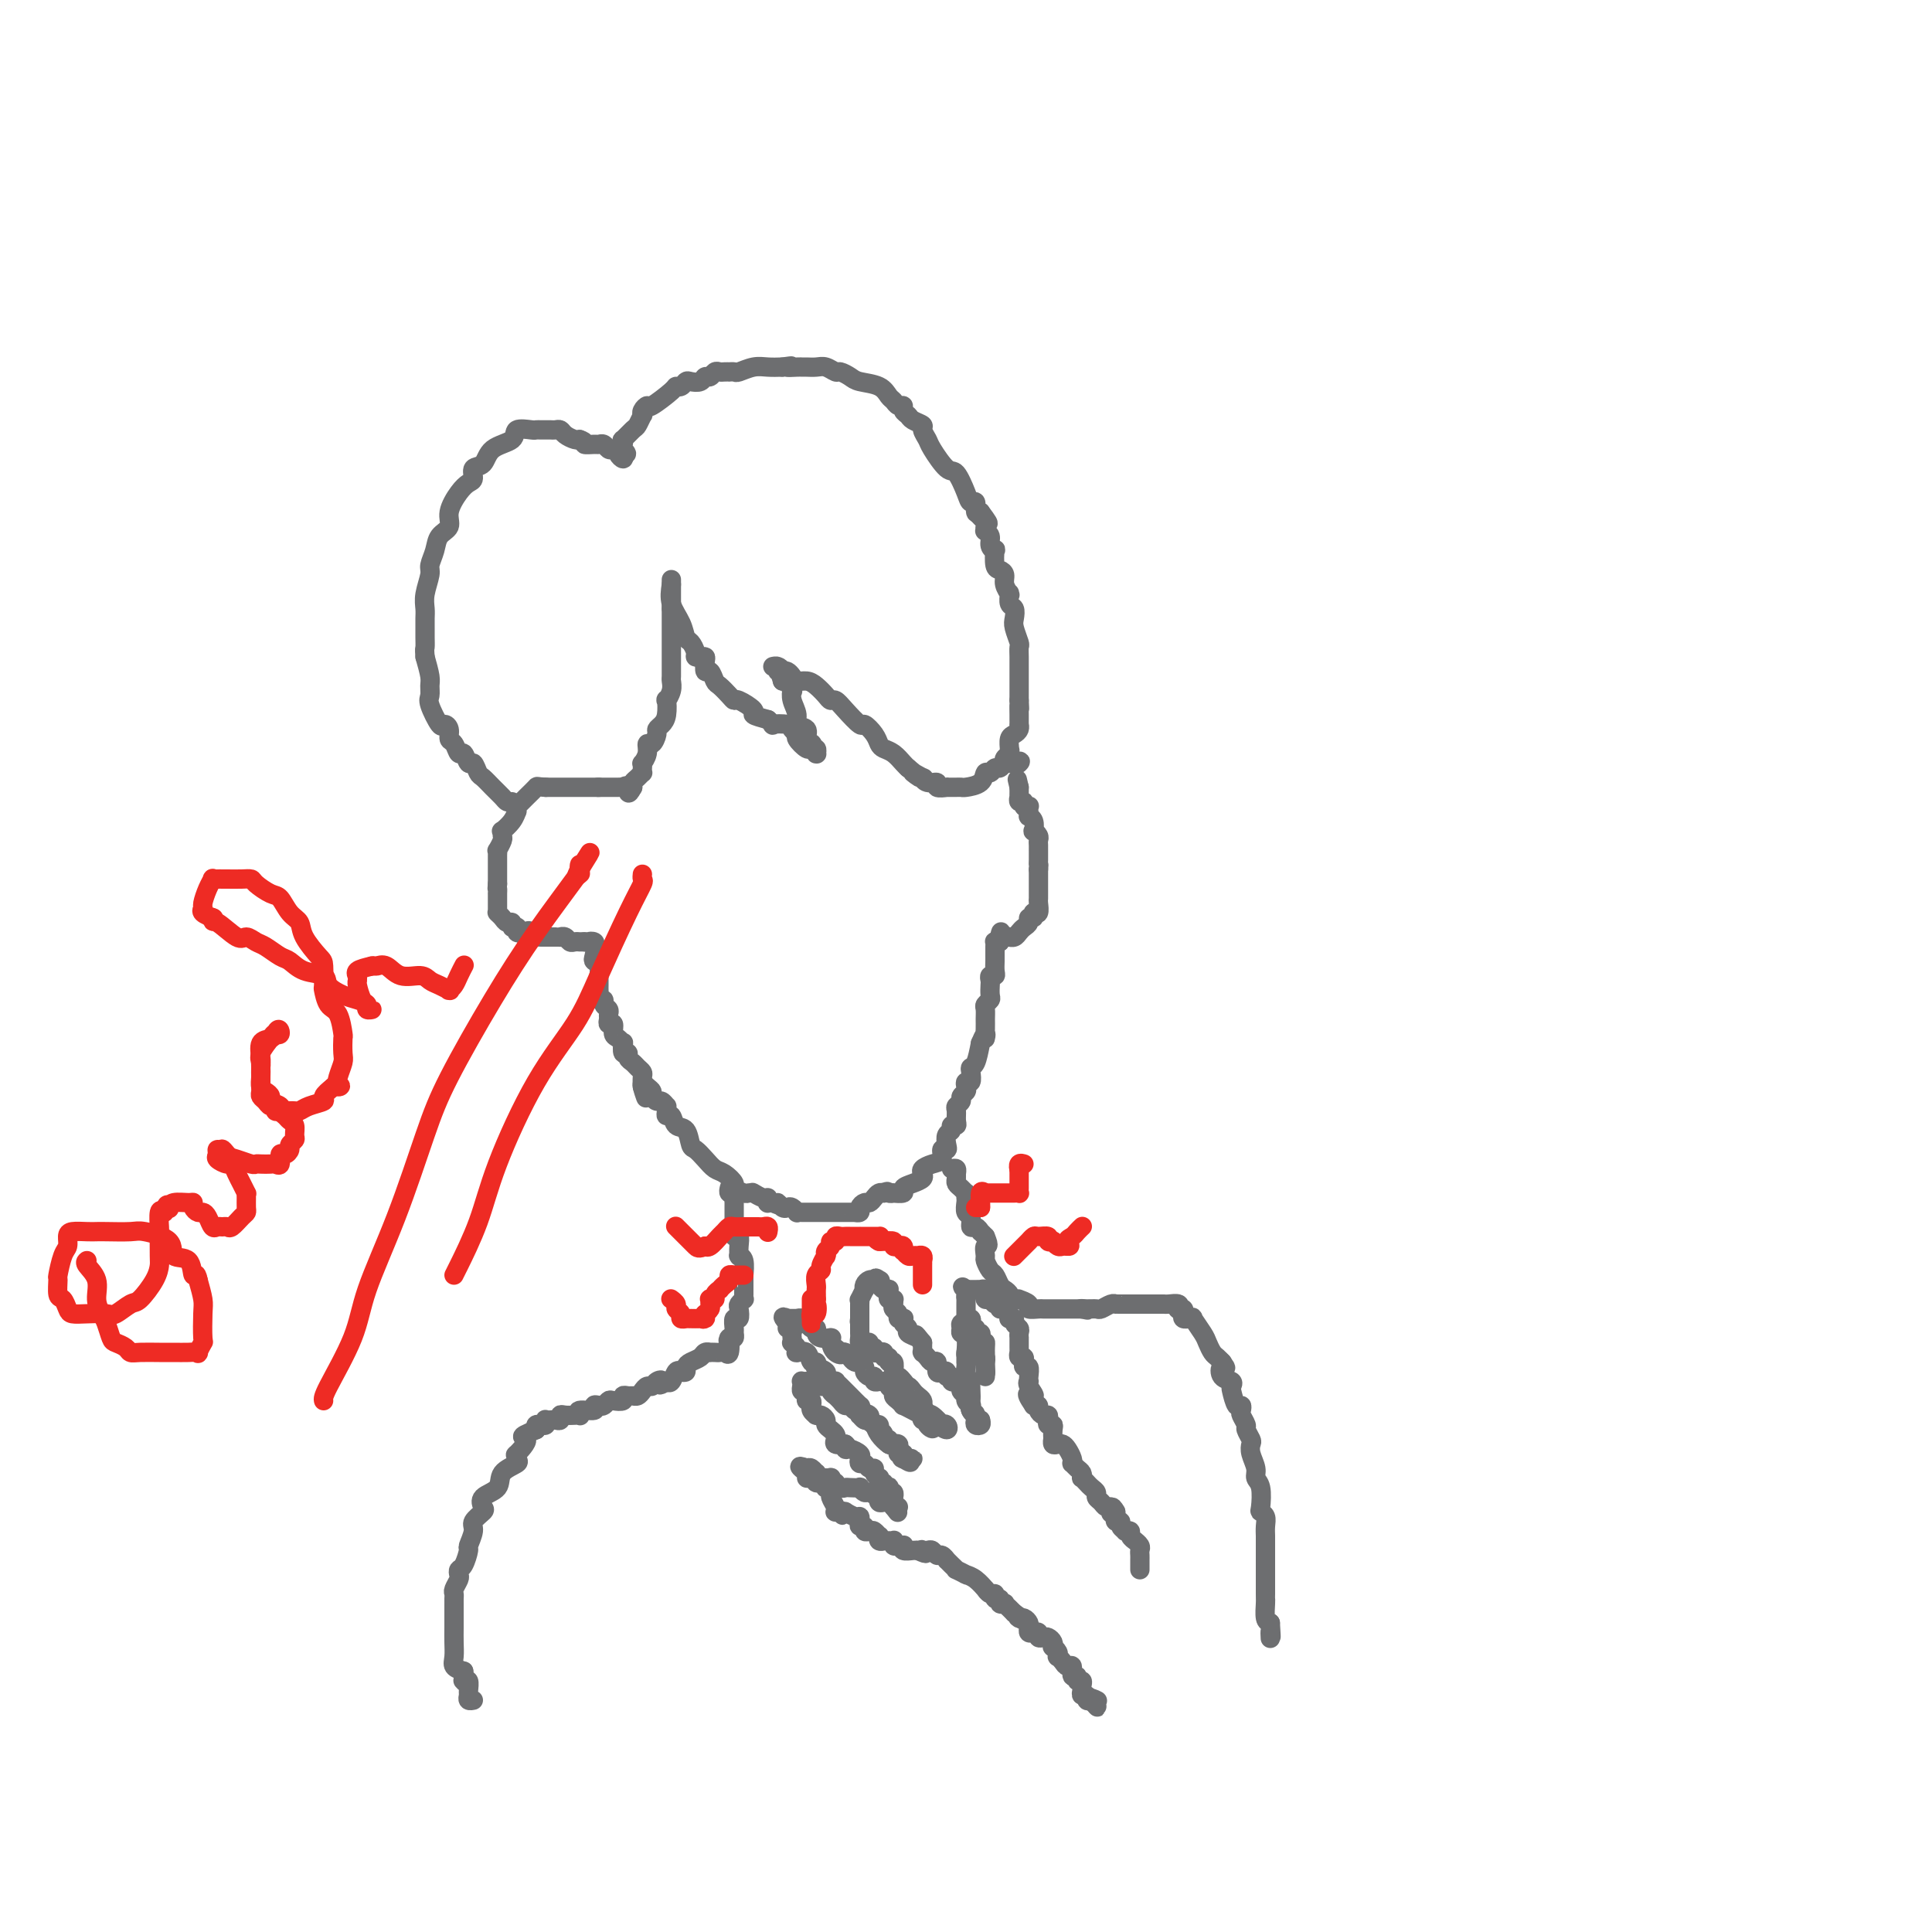 <svg viewBox='0 0 400 400' version='1.1' xmlns='http://www.w3.org/2000/svg' xmlns:xlink='http://www.w3.org/1999/xlink'><g fill='none' stroke='rgb(109,110,112)' stroke-width='4' stroke-linecap='round' stroke-linejoin='round'><path d='M124,163c-0.332,0.000 -0.663,0.000 -1,0c-0.337,0.000 -0.678,0.000 -1,0c-0.322,0.000 -0.625,0.000 -1,0c-0.375,0.000 -0.821,0.000 -1,0c-0.179,0.000 -0.090,0.000 0,0c0.090,0.000 0.183,0.000 0,0c-0.183,0.000 -0.641,0.000 -1,0c-0.359,0.000 -0.617,0.000 -1,0c-0.383,0.000 -0.890,0.000 -1,0c-0.110,0.000 0.178,0.000 0,0c-0.178,0.000 -0.822,0.000 -1,0c-0.178,-0.000 0.110,0.000 0,0c-0.110,0.000 -0.617,0.000 -1,0c-0.383,0.000 -0.642,-0.000 -1,0c-0.358,0.000 -0.817,0.000 -1,0c-0.183,0.000 -0.092,0.000 0,0'/><path d='M113,163c-2.066,-0.089 -1.730,-0.312 -2,0c-0.270,0.312 -1.144,1.160 -2,2c-0.856,0.840 -1.693,1.674 -2,2c-0.307,0.326 -0.084,0.145 0,0c0.084,-0.145 0.029,-0.256 0,0c-0.029,0.256 -0.032,0.877 0,1c0.032,0.123 0.099,-0.251 0,0c-0.099,0.251 -0.365,1.127 -1,2c-0.635,0.873 -1.638,1.744 -2,2c-0.362,0.256 -0.083,-0.104 0,0c0.083,0.104 -0.030,0.672 0,1c0.030,0.328 0.204,0.417 0,1c-0.204,0.583 -0.787,1.661 -1,2c-0.213,0.339 -0.057,-0.061 0,0c0.057,0.061 0.015,0.583 0,1c-0.015,0.417 -0.004,0.730 0,1c0.004,0.270 0.001,0.496 0,1c-0.001,0.504 -0.000,1.287 0,2c0.000,0.713 0.000,1.357 0,2'/><path d='M103,183c-0.155,1.860 -0.041,1.009 0,1c0.041,-0.009 0.011,0.824 0,1c-0.011,0.176 -0.003,-0.307 0,0c0.003,0.307 -0.000,1.402 0,2c0.000,0.598 0.003,0.699 0,1c-0.003,0.301 -0.012,0.803 0,1c0.012,0.197 0.046,0.090 0,0c-0.046,-0.090 -0.171,-0.164 0,0c0.171,0.164 0.638,0.566 1,1c0.362,0.434 0.619,0.901 1,1c0.381,0.099 0.887,-0.171 1,0c0.113,0.171 -0.167,0.781 0,1c0.167,0.219 0.779,0.045 1,0c0.221,-0.045 0.049,0.040 0,0c-0.049,-0.040 0.025,-0.203 0,0c-0.025,0.203 -0.150,0.772 0,1c0.150,0.228 0.575,0.114 1,0'/><path d='M108,193c0.936,1.563 0.775,0.471 1,0c0.225,-0.471 0.835,-0.322 1,0c0.165,0.322 -0.115,0.818 0,1c0.115,0.182 0.626,0.049 1,0c0.374,-0.049 0.612,-0.013 1,0c0.388,0.013 0.926,0.004 1,0c0.074,-0.004 -0.317,-0.002 0,0c0.317,0.002 1.342,0.004 2,0c0.658,-0.004 0.950,-0.015 1,0c0.050,0.015 -0.140,0.057 0,0c0.140,-0.057 0.612,-0.211 1,0c0.388,0.211 0.693,0.789 1,1c0.307,0.211 0.618,0.057 1,0c0.382,-0.057 0.837,-0.015 1,0c0.163,0.015 0.033,0.004 0,0c-0.033,-0.004 0.029,-0.001 0,0c-0.029,0.001 -0.151,0.000 0,0c0.151,-0.000 0.576,-0.000 1,0'/><path d='M121,195c2.179,0.321 1.125,0.125 1,0c-0.125,-0.125 0.679,-0.179 1,0c0.321,0.179 0.161,0.589 0,1'/><path d='M123,196c0.326,0.555 0.140,1.441 0,2c-0.140,0.559 -0.234,0.790 0,1c0.234,0.210 0.795,0.399 1,1c0.205,0.601 0.055,1.614 0,2c-0.055,0.386 -0.015,0.145 0,0c0.015,-0.145 0.004,-0.194 0,0c-0.004,0.194 -0.002,0.630 0,1c0.002,0.370 0.005,0.673 0,1c-0.005,0.327 -0.016,0.679 0,1c0.016,0.321 0.061,0.611 0,1c-0.061,0.389 -0.227,0.878 0,1c0.227,0.122 0.846,-0.122 1,0c0.154,0.122 -0.156,0.611 0,1c0.156,0.389 0.778,0.677 1,1c0.222,0.323 0.045,0.682 0,1c-0.045,0.318 0.043,0.596 0,1c-0.043,0.404 -0.218,0.936 0,1c0.218,0.064 0.829,-0.339 1,0c0.171,0.339 -0.099,1.419 0,2c0.099,0.581 0.566,0.663 1,1c0.434,0.337 0.833,0.931 1,1c0.167,0.069 0.100,-0.385 0,0c-0.100,0.385 -0.234,1.609 0,2c0.234,0.391 0.837,-0.050 1,0c0.163,0.050 -0.114,0.590 0,1c0.114,0.410 0.619,0.690 1,1c0.381,0.310 0.638,0.650 1,1c0.362,0.350 0.828,0.710 1,1c0.172,0.290 0.049,0.512 0,1c-0.049,0.488 -0.025,1.244 0,2'/><path d='M133,225c1.504,4.499 0.262,1.248 0,0c-0.262,-1.248 0.454,-0.493 1,0c0.546,0.493 0.921,0.725 1,1c0.079,0.275 -0.136,0.595 0,1c0.136,0.405 0.625,0.896 1,1c0.375,0.104 0.635,-0.178 1,0c0.365,0.178 0.833,0.816 1,1c0.167,0.184 0.033,-0.087 0,0c-0.033,0.087 0.036,0.532 0,1c-0.036,0.468 -0.178,0.959 0,1c0.178,0.041 0.677,-0.369 1,0c0.323,0.369 0.471,1.516 1,2c0.529,0.484 1.440,0.305 2,1c0.560,0.695 0.768,2.265 1,3c0.232,0.735 0.487,0.634 1,1c0.513,0.366 1.284,1.197 2,2c0.716,0.803 1.375,1.578 2,2c0.625,0.422 1.214,0.491 2,1c0.786,0.509 1.769,1.457 2,2c0.231,0.543 -0.292,0.682 0,1c0.292,0.318 1.397,0.816 2,1c0.603,0.184 0.704,0.053 1,0c0.296,-0.053 0.787,-0.029 1,0c0.213,0.029 0.148,0.064 0,0c-0.148,-0.064 -0.381,-0.227 0,0c0.381,0.227 1.374,0.846 2,1c0.626,0.154 0.886,-0.155 1,0c0.114,0.155 0.082,0.773 0,1c-0.082,0.227 -0.214,0.061 0,0c0.214,-0.061 0.776,-0.017 1,0c0.224,0.017 0.112,0.009 0,0'/><path d='M160,249c2.035,1.023 1.124,0.082 1,0c-0.124,-0.082 0.540,0.696 1,1c0.460,0.304 0.715,0.134 1,0c0.285,-0.134 0.601,-0.232 1,0c0.399,0.232 0.880,0.794 1,1c0.120,0.206 -0.123,0.055 0,0c0.123,-0.055 0.610,-0.015 1,0c0.390,0.015 0.681,0.004 1,0c0.319,-0.004 0.664,-0.001 1,0c0.336,0.001 0.663,0.000 1,0c0.337,-0.000 0.683,-0.000 1,0c0.317,0.000 0.606,0.000 1,0c0.394,-0.000 0.894,-0.000 1,0c0.106,0.000 -0.180,-0.000 0,0c0.180,0.000 0.827,0.000 1,0c0.173,-0.000 -0.126,-0.000 0,0c0.126,0.000 0.679,0.001 1,0c0.321,-0.001 0.411,-0.003 1,0c0.589,0.003 1.677,0.011 2,0c0.323,-0.011 -0.121,-0.041 0,0c0.121,0.041 0.806,0.152 1,0c0.194,-0.152 -0.103,-0.566 0,-1c0.103,-0.434 0.605,-0.887 1,-1c0.395,-0.113 0.683,0.114 1,0c0.317,-0.114 0.662,-0.569 1,-1c0.338,-0.431 0.668,-0.837 1,-1c0.332,-0.163 0.666,-0.081 1,0'/><path d='M183,247c0.930,-0.620 0.755,-0.169 1,0c0.245,0.169 0.908,0.056 1,0c0.092,-0.056 -0.388,-0.057 0,0c0.388,0.057 1.646,0.170 2,0c0.354,-0.170 -0.194,-0.623 0,-1c0.194,-0.377 1.129,-0.679 2,-1c0.871,-0.321 1.677,-0.662 2,-1c0.323,-0.338 0.162,-0.673 0,-1c-0.162,-0.327 -0.327,-0.648 0,-1c0.327,-0.352 1.146,-0.737 2,-1c0.854,-0.263 1.745,-0.403 2,-1c0.255,-0.597 -0.124,-1.651 0,-2c0.124,-0.349 0.750,0.008 1,0c0.250,-0.008 0.123,-0.380 0,-1c-0.123,-0.620 -0.243,-1.489 0,-2c0.243,-0.511 0.850,-0.666 1,-1c0.150,-0.334 -0.157,-0.849 0,-1c0.157,-0.151 0.778,0.062 1,0c0.222,-0.062 0.044,-0.398 0,-1c-0.044,-0.602 0.044,-1.471 0,-2c-0.044,-0.529 -0.222,-0.719 0,-1c0.222,-0.281 0.843,-0.654 1,-1c0.157,-0.346 -0.150,-0.665 0,-1c0.150,-0.335 0.758,-0.685 1,-1c0.242,-0.315 0.116,-0.596 0,-1c-0.116,-0.404 -0.224,-0.932 0,-1c0.224,-0.068 0.781,0.324 1,0c0.219,-0.324 0.100,-1.365 0,-2c-0.100,-0.635 -0.181,-0.863 0,-1c0.181,-0.137 0.623,-0.182 1,-1c0.377,-0.818 0.688,-2.409 1,-4'/><path d='M203,216c1.464,-3.533 1.123,-1.366 1,-1c-0.123,0.366 -0.029,-1.068 0,-2c0.029,-0.932 -0.006,-1.362 0,-2c0.006,-0.638 0.054,-1.484 0,-2c-0.054,-0.516 -0.210,-0.701 0,-1c0.210,-0.299 0.787,-0.711 1,-1c0.213,-0.289 0.061,-0.455 0,-1c-0.061,-0.545 -0.030,-1.469 0,-2c0.030,-0.531 0.061,-0.671 0,-1c-0.061,-0.329 -0.212,-0.849 0,-1c0.212,-0.151 0.789,0.065 1,0c0.211,-0.065 0.057,-0.413 0,-1c-0.057,-0.587 -0.015,-1.414 0,-2c0.015,-0.586 0.004,-0.931 0,-1c-0.004,-0.069 -0.002,0.139 0,0c0.002,-0.139 0.003,-0.626 0,-1c-0.003,-0.374 -0.011,-0.636 0,-1c0.011,-0.364 0.041,-0.829 0,-1c-0.041,-0.171 -0.155,-0.049 0,0c0.155,0.049 0.577,0.024 1,0'/><path d='M207,195c0.575,-3.475 0.014,-1.662 0,-1c-0.014,0.662 0.521,0.175 1,0c0.479,-0.175 0.901,-0.036 1,0c0.099,0.036 -0.127,-0.032 0,0c0.127,0.032 0.607,0.162 1,0c0.393,-0.162 0.697,-0.617 1,-1c0.303,-0.383 0.603,-0.695 1,-1c0.397,-0.305 0.891,-0.603 1,-1c0.109,-0.397 -0.168,-0.891 0,-1c0.168,-0.109 0.781,0.169 1,0c0.219,-0.169 0.045,-0.784 0,-1c-0.045,-0.216 0.041,-0.032 0,0c-0.041,0.032 -0.207,-0.086 0,0c0.207,0.086 0.788,0.378 1,0c0.212,-0.378 0.057,-1.425 0,-2c-0.057,-0.575 -0.015,-0.679 0,-1c0.015,-0.321 0.004,-0.861 0,-1c-0.004,-0.139 -0.001,0.121 0,0c0.001,-0.121 0.000,-0.624 0,-1c-0.000,-0.376 -0.000,-0.626 0,-1c0.000,-0.374 0.000,-0.871 0,-1c-0.000,-0.129 -0.000,0.110 0,0c0.000,-0.110 0.000,-0.568 0,-1c-0.000,-0.432 -0.000,-0.838 0,-1c0.000,-0.162 0.000,-0.081 0,0'/><path d='M215,180c0.155,-1.725 0.041,-1.037 0,-1c-0.041,0.037 -0.011,-0.578 0,-1c0.011,-0.422 0.003,-0.652 0,-1c-0.003,-0.348 -0.001,-0.814 0,-1c0.001,-0.186 0.001,-0.091 0,0c-0.001,0.091 -0.004,0.178 0,0c0.004,-0.178 0.015,-0.620 0,-1c-0.015,-0.380 -0.056,-0.697 0,-1c0.056,-0.303 0.207,-0.593 0,-1c-0.207,-0.407 -0.774,-0.931 -1,-1c-0.226,-0.069 -0.113,0.319 0,0c0.113,-0.319 0.226,-1.343 0,-2c-0.226,-0.657 -0.792,-0.947 -1,-1c-0.208,-0.053 -0.060,0.130 0,0c0.060,-0.130 0.031,-0.575 0,-1c-0.031,-0.425 -0.065,-0.831 0,-1c0.065,-0.169 0.228,-0.102 0,0c-0.228,0.102 -0.846,0.238 -1,0c-0.154,-0.238 0.155,-0.851 0,-1c-0.155,-0.149 -0.774,0.167 -1,0c-0.226,-0.167 -0.061,-0.818 0,-1c0.061,-0.182 0.016,0.105 0,0c-0.016,-0.105 -0.005,-0.601 0,-1c0.005,-0.399 0.002,-0.699 0,-1'/><path d='M211,163c-0.667,-2.833 -0.333,-1.417 0,0'/><path d='M139,121c-0.202,1.324 -0.404,2.649 0,4c0.404,1.351 1.414,2.730 2,4c0.586,1.270 0.748,2.431 1,3c0.252,0.569 0.593,0.544 1,1c0.407,0.456 0.880,1.392 1,2c0.120,0.608 -0.112,0.889 0,1c0.112,0.111 0.569,0.052 1,0c0.431,-0.052 0.837,-0.098 1,0c0.163,0.098 0.084,0.340 0,1c-0.084,0.660 -0.174,1.738 0,2c0.174,0.262 0.610,-0.294 1,0c0.390,0.294 0.732,1.436 1,2c0.268,0.564 0.462,0.550 1,1c0.538,0.450 1.420,1.363 2,2c0.580,0.637 0.857,0.997 1,1c0.143,0.003 0.152,-0.350 1,0c0.848,0.350 2.536,1.402 3,2c0.464,0.598 -0.296,0.742 0,1c0.296,0.258 1.648,0.629 3,1'/><path d='M159,149c1.757,1.477 0.651,1.168 1,1c0.349,-0.168 2.153,-0.195 3,0c0.847,0.195 0.737,0.611 1,1c0.263,0.389 0.897,0.749 1,1c0.103,0.251 -0.326,0.393 0,1c0.326,0.607 1.408,1.680 2,2c0.592,0.320 0.696,-0.115 1,0c0.304,0.115 0.810,0.778 1,1c0.190,0.222 0.065,0.003 0,0c-0.065,-0.003 -0.069,0.210 0,0c0.069,-0.210 0.210,-0.843 0,-1c-0.210,-0.157 -0.772,0.161 -1,0c-0.228,-0.161 -0.121,-0.802 0,-1c0.121,-0.198 0.258,0.047 0,0c-0.258,-0.047 -0.910,-0.386 -1,-1c-0.090,-0.614 0.382,-1.503 0,-2c-0.382,-0.497 -1.618,-0.600 -2,-1c-0.382,-0.400 0.091,-1.095 0,-2c-0.091,-0.905 -0.745,-2.019 -1,-3c-0.255,-0.981 -0.109,-1.830 0,-2c0.109,-0.170 0.183,0.339 0,0c-0.183,-0.339 -0.624,-1.525 -1,-2c-0.376,-0.475 -0.688,-0.237 -1,0'/><path d='M162,141c-0.784,-2.348 -0.245,-1.219 0,-1c0.245,0.219 0.194,-0.474 0,-1c-0.194,-0.526 -0.532,-0.887 -1,-1c-0.468,-0.113 -1.065,0.022 -1,0c0.065,-0.022 0.791,-0.199 1,0c0.209,0.199 -0.100,0.775 0,1c0.100,0.225 0.607,0.098 1,0c0.393,-0.098 0.671,-0.168 1,0c0.329,0.168 0.708,0.573 1,1c0.292,0.427 0.498,0.875 1,1c0.502,0.125 1.300,-0.073 2,0c0.700,0.073 1.303,0.416 2,1c0.697,0.584 1.490,1.408 2,2c0.510,0.592 0.737,0.952 1,1c0.263,0.048 0.560,-0.216 1,0c0.440,0.216 1.021,0.912 2,2c0.979,1.088 2.356,2.568 3,3c0.644,0.432 0.557,-0.183 1,0c0.443,0.183 1.418,1.166 2,2c0.582,0.834 0.772,1.519 1,2c0.228,0.481 0.494,0.758 1,1c0.506,0.242 1.252,0.450 2,1c0.748,0.550 1.500,1.443 2,2c0.500,0.557 0.750,0.779 1,1'/><path d='M188,159c4.280,3.410 1.481,1.434 1,1c-0.481,-0.434 1.358,0.672 2,1c0.642,0.328 0.089,-0.122 0,0c-0.089,0.122 0.287,0.817 1,1c0.713,0.183 1.763,-0.147 2,0c0.237,0.147 -0.339,0.771 0,1c0.339,0.229 1.592,0.061 2,0c0.408,-0.061 -0.031,-0.017 0,0c0.031,0.017 0.531,0.005 1,0c0.469,-0.005 0.907,-0.003 1,0c0.093,0.003 -0.158,0.007 0,0c0.158,-0.007 0.725,-0.025 1,0c0.275,0.025 0.259,0.094 1,0c0.741,-0.094 2.240,-0.350 3,-1c0.760,-0.650 0.781,-1.695 1,-2c0.219,-0.305 0.637,0.128 1,0c0.363,-0.128 0.671,-0.819 1,-1c0.329,-0.181 0.679,0.148 1,0c0.321,-0.148 0.612,-0.772 1,-1c0.388,-0.228 0.874,-0.062 1,0c0.126,0.062 -0.107,0.018 0,0c0.107,-0.018 0.553,-0.009 1,0'/><path d='M210,158c1.774,-0.774 1.208,-0.208 1,0c-0.208,0.208 -0.060,0.060 0,0c0.060,-0.060 0.030,-0.030 0,0'/><path d='M139,120c0.000,0.339 0.000,0.679 0,1c0.000,0.321 0.000,0.625 0,1c0.000,0.375 0.000,0.821 0,1c0.000,0.179 0.000,0.089 0,0c0.000,-0.089 0.000,-0.179 0,0c0.000,0.179 0.000,0.625 0,1c0.000,0.375 0.000,0.679 0,1c0.000,0.321 0.000,0.661 0,1'/><path d='M139,126c-0.000,1.046 -0.000,0.661 0,1c0.000,0.339 0.000,1.403 0,2c-0.000,0.597 -0.000,0.728 0,1c0.000,0.272 0.000,0.684 0,1c-0.000,0.316 -0.000,0.535 0,1c0.000,0.465 0.000,1.175 0,2c-0.000,0.825 -0.000,1.764 0,2c0.000,0.236 0.001,-0.233 0,0c-0.001,0.233 -0.004,1.167 0,2c0.004,0.833 0.015,1.566 0,2c-0.015,0.434 -0.056,0.571 0,1c0.056,0.429 0.208,1.151 0,2c-0.208,0.849 -0.778,1.824 -1,2c-0.222,0.176 -0.097,-0.449 0,0c0.097,0.449 0.167,1.970 0,3c-0.167,1.030 -0.571,1.567 -1,2c-0.429,0.433 -0.885,0.763 -1,1c-0.115,0.237 0.109,0.383 0,1c-0.109,0.617 -0.551,1.706 -1,2c-0.449,0.294 -0.905,-0.206 -1,0c-0.095,0.206 0.170,1.117 0,2c-0.170,0.883 -0.777,1.738 -1,2c-0.223,0.262 -0.063,-0.071 0,0c0.063,0.071 0.027,0.544 0,1c-0.027,0.456 -0.046,0.896 0,1c0.046,0.104 0.157,-0.127 0,0c-0.157,0.127 -0.581,0.611 -1,1c-0.419,0.389 -0.834,0.683 -1,1c-0.166,0.317 -0.083,0.659 0,1'/><path d='M131,163c-1.245,2.321 -0.859,0.622 -1,0c-0.141,-0.622 -0.810,-0.167 -1,0c-0.190,0.167 0.099,0.045 0,0c-0.099,-0.045 -0.587,-0.012 -1,0c-0.413,0.012 -0.752,0.003 -1,0c-0.248,-0.003 -0.407,-0.001 -1,0c-0.593,0.001 -1.621,0.000 -2,0c-0.379,-0.000 -0.108,-0.000 0,0c0.108,0.000 0.054,0.000 0,0'/><path d='M106,166c-0.356,0.068 -0.711,0.136 -1,0c-0.289,-0.136 -0.511,-0.475 -1,-1c-0.489,-0.525 -1.244,-1.235 -2,-2c-0.756,-0.765 -1.512,-1.586 -2,-2c-0.488,-0.414 -0.708,-0.421 -1,-1c-0.292,-0.579 -0.655,-1.731 -1,-2c-0.345,-0.269 -0.671,0.346 -1,0c-0.329,-0.346 -0.662,-1.654 -1,-2c-0.338,-0.346 -0.682,0.271 -1,0c-0.318,-0.271 -0.609,-1.428 -1,-2c-0.391,-0.572 -0.883,-0.559 -1,-1c-0.117,-0.441 0.140,-1.336 0,-2c-0.140,-0.664 -0.679,-1.098 -1,-1c-0.321,0.098 -0.425,0.730 -1,0c-0.575,-0.730 -1.621,-2.820 -2,-4c-0.379,-1.180 -0.091,-1.450 0,-2c0.091,-0.550 -0.014,-1.379 0,-2c0.014,-0.621 0.147,-1.035 0,-2c-0.147,-0.965 -0.573,-2.483 -1,-4'/><path d='M88,136c-0.155,-1.904 -0.041,-1.664 0,-2c0.041,-0.336 0.010,-1.246 0,-2c-0.010,-0.754 0.001,-1.350 0,-2c-0.001,-0.650 -0.015,-1.352 0,-2c0.015,-0.648 0.060,-1.240 0,-2c-0.060,-0.760 -0.225,-1.688 0,-3c0.225,-1.312 0.839,-3.008 1,-4c0.161,-0.992 -0.130,-1.279 0,-2c0.130,-0.721 0.682,-1.877 1,-3c0.318,-1.123 0.403,-2.213 1,-3c0.597,-0.787 1.705,-1.270 2,-2c0.295,-0.730 -0.224,-1.705 0,-3c0.224,-1.295 1.191,-2.908 2,-4c0.809,-1.092 1.460,-1.661 2,-2c0.540,-0.339 0.968,-0.446 1,-1c0.032,-0.554 -0.334,-1.553 0,-2c0.334,-0.447 1.368,-0.340 2,-1c0.632,-0.660 0.862,-2.086 2,-3c1.138,-0.914 3.184,-1.317 4,-2c0.816,-0.683 0.404,-1.647 1,-2c0.596,-0.353 2.201,-0.095 3,0c0.799,0.095 0.791,0.026 1,0c0.209,-0.026 0.634,-0.008 1,0c0.366,0.008 0.675,0.005 1,0c0.325,-0.005 0.668,-0.012 1,0c0.332,0.012 0.653,0.042 1,0c0.347,-0.042 0.720,-0.155 1,0c0.280,0.155 0.467,0.578 1,1c0.533,0.422 1.413,0.844 2,1c0.587,0.156 0.882,0.044 1,0c0.118,-0.044 0.059,-0.022 0,0'/><path d='M120,91c1.665,0.537 0.827,0.880 1,1c0.173,0.120 1.355,0.018 2,0c0.645,-0.018 0.751,0.047 1,0c0.249,-0.047 0.640,-0.206 1,0c0.360,0.206 0.689,0.778 1,1c0.311,0.222 0.606,0.095 1,0c0.394,-0.095 0.889,-0.160 1,0c0.111,0.160 -0.162,0.543 0,1c0.162,0.457 0.761,0.988 1,1c0.239,0.012 0.120,-0.494 0,-1'/><path d='M129,94c1.394,0.280 0.380,-0.521 0,-1c-0.380,-0.479 -0.127,-0.638 0,-1c0.127,-0.362 0.129,-0.928 0,-1c-0.129,-0.072 -0.388,0.349 0,0c0.388,-0.349 1.423,-1.469 2,-2c0.577,-0.531 0.694,-0.472 1,-1c0.306,-0.528 0.800,-1.641 1,-2c0.200,-0.359 0.106,0.037 0,0c-0.106,-0.037 -0.225,-0.508 0,-1c0.225,-0.492 0.795,-1.007 1,-1c0.205,0.007 0.044,0.534 1,0c0.956,-0.534 3.029,-2.129 4,-3c0.971,-0.871 0.841,-1.017 1,-1c0.159,0.017 0.606,0.197 1,0c0.394,-0.197 0.736,-0.770 1,-1c0.264,-0.230 0.452,-0.118 1,0c0.548,0.118 1.456,0.242 2,0c0.544,-0.242 0.723,-0.849 1,-1c0.277,-0.151 0.653,0.156 1,0c0.347,-0.156 0.667,-0.774 1,-1c0.333,-0.226 0.681,-0.061 1,0c0.319,0.061 0.609,0.017 1,0c0.391,-0.017 0.884,-0.008 1,0c0.116,0.008 -0.146,0.016 0,0c0.146,-0.016 0.699,-0.057 1,0c0.301,0.057 0.349,0.211 1,0c0.651,-0.211 1.906,-0.788 3,-1c1.094,-0.212 2.027,-0.061 3,0c0.973,0.061 1.987,0.030 3,0'/><path d='M162,76c3.213,-0.464 1.245,-0.124 1,0c-0.245,0.124 1.232,0.032 2,0c0.768,-0.032 0.826,-0.005 1,0c0.174,0.005 0.465,-0.014 1,0c0.535,0.014 1.313,0.059 2,0c0.687,-0.059 1.284,-0.223 2,0c0.716,0.223 1.550,0.832 2,1c0.450,0.168 0.516,-0.106 1,0c0.484,0.106 1.387,0.591 2,1c0.613,0.409 0.938,0.740 2,1c1.062,0.260 2.863,0.447 4,1c1.137,0.553 1.610,1.472 2,2c0.390,0.528 0.696,0.666 1,1c0.304,0.334 0.605,0.863 1,1c0.395,0.137 0.884,-0.118 1,0c0.116,0.118 -0.142,0.608 0,1c0.142,0.392 0.682,0.686 1,1c0.318,0.314 0.412,0.648 1,1c0.588,0.352 1.670,0.722 2,1c0.330,0.278 -0.092,0.463 0,1c0.092,0.537 0.697,1.425 1,2c0.303,0.575 0.304,0.838 1,2c0.696,1.162 2.085,3.224 3,4c0.915,0.776 1.355,0.268 2,1c0.645,0.732 1.496,2.704 2,4c0.504,1.296 0.661,1.914 1,2c0.339,0.086 0.861,-0.362 1,0c0.139,0.362 -0.103,1.532 0,2c0.103,0.468 0.552,0.234 1,0'/><path d='M203,106c3.188,4.200 0.658,1.700 0,1c-0.658,-0.700 0.555,0.400 1,1c0.445,0.600 0.123,0.699 0,1c-0.123,0.301 -0.048,0.805 0,1c0.048,0.195 0.069,0.081 0,0c-0.069,-0.081 -0.229,-0.130 0,0c0.229,0.130 0.845,0.438 1,1c0.155,0.562 -0.152,1.380 0,2c0.152,0.620 0.763,1.044 1,1c0.237,-0.044 0.101,-0.556 0,0c-0.101,0.556 -0.167,2.181 0,3c0.167,0.819 0.566,0.833 1,1c0.434,0.167 0.901,0.488 1,1c0.099,0.512 -0.171,1.216 0,2c0.171,0.784 0.781,1.648 1,2c0.219,0.352 0.045,0.192 0,0c-0.045,-0.192 0.040,-0.415 0,0c-0.040,0.415 -0.203,1.467 0,2c0.203,0.533 0.772,0.548 1,1c0.228,0.452 0.114,1.342 0,2c-0.114,0.658 -0.227,1.084 0,2c0.227,0.916 0.793,2.323 1,3c0.207,0.677 0.056,0.623 0,1c-0.056,0.377 -0.015,1.186 0,2c0.015,0.814 0.004,1.632 0,2c-0.004,0.368 -0.001,0.284 0,1c0.001,0.716 0.000,2.230 0,3c-0.000,0.770 -0.000,0.794 0,1c0.000,0.206 0.000,0.594 0,1c-0.000,0.406 -0.000,0.830 0,1c0.000,0.170 0.000,0.085 0,0'/><path d='M211,145c0.155,3.056 0.041,1.196 0,1c-0.041,-0.196 -0.010,1.271 0,2c0.010,0.729 0.000,0.721 0,1c-0.000,0.279 0.010,0.847 0,1c-0.010,0.153 -0.041,-0.109 0,0c0.041,0.109 0.154,0.589 0,1c-0.154,0.411 -0.576,0.754 -1,1c-0.424,0.246 -0.849,0.394 -1,1c-0.151,0.606 -0.026,1.669 0,2c0.026,0.331 -0.045,-0.069 0,0c0.045,0.069 0.208,0.606 0,1c-0.208,0.394 -0.787,0.645 -1,1c-0.213,0.355 -0.061,0.816 0,1c0.061,0.184 0.030,0.092 0,0'/><path d='M151,246c0.030,-0.120 0.061,-0.239 0,0c-0.061,0.239 -0.212,0.838 0,1c0.212,0.162 0.789,-0.111 1,0c0.211,0.111 0.057,0.607 0,1c-0.057,0.393 -0.015,0.683 0,1c0.015,0.317 0.004,0.662 0,1c-0.004,0.338 -0.001,0.668 0,1c0.001,0.332 0.000,0.666 0,1c-0.000,0.334 -0.000,0.667 0,1'/><path d='M152,253c0.154,1.327 0.040,1.144 0,1c-0.040,-0.144 -0.007,-0.250 0,0c0.007,0.250 -0.012,0.857 0,1c0.012,0.143 0.056,-0.179 0,0c-0.056,0.179 -0.211,0.857 0,1c0.211,0.143 0.788,-0.249 1,0c0.212,0.249 0.061,1.139 0,2c-0.061,0.861 -0.030,1.692 0,2c0.030,0.308 0.061,0.092 0,0c-0.061,-0.092 -0.212,-0.060 0,0c0.212,0.060 0.789,0.149 1,1c0.211,0.851 0.057,2.466 0,3c-0.057,0.534 -0.015,-0.012 0,0c0.015,0.012 0.004,0.582 0,1c-0.004,0.418 -0.000,0.686 0,1c0.000,0.314 -0.004,0.676 0,1c0.004,0.324 0.015,0.610 0,1c-0.015,0.390 -0.056,0.883 0,1c0.056,0.117 0.207,-0.142 0,0c-0.207,0.142 -0.773,0.686 -1,1c-0.227,0.314 -0.113,0.399 0,1c0.113,0.601 0.227,1.720 0,2c-0.227,0.280 -0.796,-0.279 -1,0c-0.204,0.279 -0.044,1.394 0,2c0.044,0.606 -0.026,0.702 0,1c0.026,0.298 0.150,0.800 0,1c-0.150,0.200 -0.575,0.100 -1,0'/><path d='M151,277c-0.477,1.365 -0.169,-0.223 0,0c0.169,0.223 0.199,2.256 0,3c-0.199,0.744 -0.627,0.200 -1,0c-0.373,-0.200 -0.692,-0.054 -1,0c-0.308,0.054 -0.606,0.018 -1,0c-0.394,-0.018 -0.882,-0.016 -1,0c-0.118,0.016 0.136,0.045 0,0c-0.136,-0.045 -0.663,-0.166 -1,0c-0.337,0.166 -0.486,0.619 -1,1c-0.514,0.381 -1.395,0.688 -2,1c-0.605,0.312 -0.936,0.627 -1,1c-0.064,0.373 0.137,0.804 0,1c-0.137,0.196 -0.614,0.156 -1,0c-0.386,-0.156 -0.681,-0.426 -1,0c-0.319,0.426 -0.663,1.550 -1,2c-0.337,0.450 -0.669,0.225 -1,0'/><path d='M138,286c-2.190,1.409 -1.164,0.433 -1,0c0.164,-0.433 -0.533,-0.322 -1,0c-0.467,0.322 -0.702,0.857 -1,1c-0.298,0.143 -0.657,-0.105 -1,0c-0.343,0.105 -0.671,0.563 -1,1c-0.329,0.437 -0.661,0.853 -1,1c-0.339,0.147 -0.686,0.026 -1,0c-0.314,-0.026 -0.595,0.045 -1,0c-0.405,-0.045 -0.935,-0.204 -1,0c-0.065,0.204 0.334,0.773 0,1c-0.334,0.227 -1.400,0.112 -2,0c-0.600,-0.112 -0.732,-0.222 -1,0c-0.268,0.222 -0.672,0.776 -1,1c-0.328,0.224 -0.582,0.116 -1,0c-0.418,-0.116 -1.001,-0.241 -1,0c0.001,0.241 0.587,0.849 0,1c-0.587,0.151 -2.346,-0.155 -3,0c-0.654,0.155 -0.204,0.773 0,1c0.204,0.227 0.161,0.065 0,0c-0.161,-0.065 -0.438,-0.031 -1,0c-0.562,0.031 -1.407,0.061 -2,0c-0.593,-0.061 -0.933,-0.212 -1,0c-0.067,0.212 0.140,0.788 0,1c-0.140,0.212 -0.625,0.061 -1,0c-0.375,-0.061 -0.639,-0.030 -1,0c-0.361,0.030 -0.818,0.060 -1,0c-0.182,-0.060 -0.087,-0.209 0,0c0.087,0.209 0.168,0.778 0,1c-0.168,0.222 -0.584,0.098 -1,0c-0.416,-0.098 -0.833,-0.171 -1,0c-0.167,0.171 -0.083,0.585 0,1'/><path d='M111,296c-4.508,1.814 -2.277,1.350 -2,2c0.277,0.650 -1.401,2.414 -2,3c-0.599,0.586 -0.119,-0.005 0,0c0.119,0.005 -0.123,0.606 0,1c0.123,0.394 0.611,0.582 0,1c-0.611,0.418 -2.319,1.067 -3,2c-0.681,0.933 -0.334,2.151 -1,3c-0.666,0.849 -2.345,1.328 -3,2c-0.655,0.672 -0.284,1.536 0,2c0.284,0.464 0.483,0.528 0,1c-0.483,0.472 -1.649,1.352 -2,2c-0.351,0.648 0.112,1.062 0,2c-0.112,0.938 -0.801,2.398 -1,3c-0.199,0.602 0.091,0.345 0,1c-0.091,0.655 -0.564,2.221 -1,3c-0.436,0.779 -0.835,0.772 -1,1c-0.165,0.228 -0.097,0.691 0,1c0.097,0.309 0.222,0.465 0,1c-0.222,0.535 -0.792,1.448 -1,2c-0.208,0.552 -0.056,0.741 0,1c0.056,0.259 0.015,0.586 0,1c-0.015,0.414 -0.004,0.915 0,1c0.004,0.085 0.002,-0.244 0,0c-0.002,0.244 -0.002,1.063 0,2c0.002,0.937 0.006,1.991 0,3c-0.006,1.009 -0.022,1.971 0,3c0.022,1.029 0.083,2.123 0,3c-0.083,0.877 -0.309,1.536 0,2c0.309,0.464 1.155,0.732 2,1'/><path d='M96,346c0.326,2.920 0.140,2.221 0,2c-0.140,-0.221 -0.235,0.036 0,0c0.235,-0.036 0.799,-0.363 1,0c0.201,0.363 0.040,1.418 0,2c-0.040,0.582 0.041,0.692 0,1c-0.041,0.308 -0.203,0.814 0,1c0.203,0.186 0.772,0.053 1,0c0.228,-0.053 0.114,-0.027 0,0'/><path d='M197,242c0.424,-0.089 0.848,-0.179 1,0c0.152,0.179 0.030,0.626 0,1c-0.030,0.374 0.030,0.674 0,1c-0.030,0.326 -0.152,0.679 0,1c0.152,0.321 0.577,0.610 1,1c0.423,0.390 0.844,0.882 1,1c0.156,0.118 0.046,-0.139 0,0c-0.046,0.139 -0.027,0.672 0,1c0.027,0.328 0.063,0.451 0,1c-0.063,0.549 -0.223,1.524 0,2c0.223,0.476 0.830,0.452 1,1c0.170,0.548 -0.095,1.666 0,2c0.095,0.334 0.551,-0.117 1,0c0.449,0.117 0.890,0.801 1,1c0.110,0.199 -0.111,-0.086 0,0c0.111,0.086 0.556,0.543 1,1'/><path d='M204,256c1.079,2.506 0.278,1.770 0,2c-0.278,0.230 -0.033,1.427 0,2c0.033,0.573 -0.146,0.521 0,1c0.146,0.479 0.617,1.490 1,2c0.383,0.510 0.676,0.519 1,1c0.324,0.481 0.678,1.435 1,2c0.322,0.565 0.612,0.740 1,1c0.388,0.260 0.872,0.605 1,1c0.128,0.395 -0.101,0.841 0,1c0.101,0.159 0.533,0.032 1,0c0.467,-0.032 0.969,0.030 1,0c0.031,-0.030 -0.410,-0.152 0,0c0.410,0.152 1.673,0.577 2,1c0.327,0.423 -0.280,0.846 0,1c0.280,0.154 1.447,0.041 2,0c0.553,-0.041 0.491,-0.011 1,0c0.509,0.011 1.589,0.003 2,0c0.411,-0.003 0.151,-0.001 0,0c-0.151,0.001 -0.195,0.000 0,0c0.195,-0.000 0.630,-0.000 1,0c0.370,0.000 0.677,0.000 1,0c0.323,-0.000 0.664,-0.000 1,0c0.336,0.000 0.667,0.000 1,0c0.333,-0.000 0.666,-0.000 1,0c0.334,0.000 0.667,0.000 1,0'/><path d='M224,271c2.290,0.463 0.515,0.120 0,0c-0.515,-0.120 0.230,-0.018 1,0c0.770,0.018 1.565,-0.048 2,0c0.435,0.048 0.509,0.209 1,0c0.491,-0.209 1.399,-0.788 2,-1c0.601,-0.212 0.895,-0.057 1,0c0.105,0.057 0.021,0.015 0,0c-0.021,-0.015 0.022,-0.004 1,0c0.978,0.004 2.891,0.001 4,0c1.109,-0.001 1.415,-0.001 2,0c0.585,0.001 1.449,0.004 2,0c0.551,-0.004 0.788,-0.015 1,0c0.212,0.015 0.400,0.056 1,0c0.600,-0.056 1.611,-0.208 2,0c0.389,0.208 0.156,0.778 0,1c-0.156,0.222 -0.234,0.098 0,0c0.234,-0.098 0.779,-0.170 1,0c0.221,0.170 0.116,0.582 0,1c-0.116,0.418 -0.243,0.841 0,1c0.243,0.159 0.857,0.052 1,0c0.143,-0.052 -0.183,-0.051 0,0c0.183,0.051 0.875,0.150 1,0c0.125,-0.150 -0.318,-0.549 0,0c0.318,0.549 1.395,2.046 2,3c0.605,0.954 0.737,1.366 1,2c0.263,0.634 0.658,1.489 1,2c0.342,0.511 0.630,0.676 1,1c0.370,0.324 0.820,0.807 1,1c0.180,0.193 0.090,0.097 0,0'/><path d='M253,282c1.425,1.974 0.486,0.908 0,1c-0.486,0.092 -0.520,1.343 0,2c0.520,0.657 1.593,0.721 2,1c0.407,0.279 0.148,0.771 0,1c-0.148,0.229 -0.184,0.193 0,1c0.184,0.807 0.589,2.458 1,3c0.411,0.542 0.827,-0.025 1,0c0.173,0.025 0.103,0.640 0,1c-0.103,0.360 -0.237,0.463 0,1c0.237,0.537 0.847,1.508 1,2c0.153,0.492 -0.151,0.506 0,1c0.151,0.494 0.757,1.470 1,2c0.243,0.530 0.121,0.615 0,1c-0.121,0.385 -0.242,1.070 0,2c0.242,0.930 0.849,2.105 1,3c0.151,0.895 -0.152,1.510 0,2c0.152,0.490 0.759,0.855 1,2c0.241,1.145 0.117,3.070 0,4c-0.117,0.930 -0.228,0.865 0,1c0.228,0.135 0.793,0.469 1,1c0.207,0.531 0.055,1.257 0,2c-0.055,0.743 -0.015,1.503 0,2c0.015,0.497 0.004,0.732 0,1c-0.004,0.268 -0.001,0.569 0,2c0.001,1.431 0.000,3.992 0,5c-0.000,1.008 -0.001,0.463 0,1c0.001,0.537 0.003,2.158 0,3c-0.003,0.842 -0.011,0.906 0,1c0.011,0.094 0.041,0.218 0,1c-0.041,0.782 -0.155,2.224 0,3c0.155,0.776 0.577,0.888 1,1'/><path d='M263,336c0.309,4.724 0.083,2.534 0,2c-0.083,-0.534 -0.022,0.589 0,1c0.022,0.411 0.006,0.110 0,0c-0.006,-0.110 -0.002,-0.030 0,0c0.002,0.030 0.000,0.008 0,0c-0.000,-0.008 -0.000,-0.002 0,0c0.000,0.002 0.000,0.001 0,0'/><path d='M236,325c0.001,-0.333 0.001,-0.666 0,-1c-0.001,-0.334 -0.004,-0.668 0,-1c0.004,-0.332 0.016,-0.663 0,-1c-0.016,-0.337 -0.061,-0.682 0,-1c0.061,-0.318 0.228,-0.611 0,-1c-0.228,-0.389 -0.850,-0.875 -1,-1c-0.150,-0.125 0.171,0.111 0,0c-0.171,-0.111 -0.834,-0.568 -1,-1c-0.166,-0.432 0.167,-0.838 0,-1c-0.167,-0.162 -0.833,-0.081 -1,0c-0.167,0.081 0.165,0.162 0,0c-0.165,-0.162 -0.829,-0.568 -1,-1c-0.171,-0.432 0.150,-0.889 0,-1c-0.150,-0.111 -0.771,0.124 -1,0c-0.229,-0.124 -0.065,-0.607 0,-1c0.065,-0.393 0.033,-0.697 0,-1'/><path d='M231,313c-0.996,-1.874 -0.988,-0.558 -1,0c-0.012,0.558 -0.046,0.357 0,0c0.046,-0.357 0.171,-0.869 0,-1c-0.171,-0.131 -0.637,0.120 -1,0c-0.363,-0.120 -0.622,-0.609 -1,-1c-0.378,-0.391 -0.876,-0.683 -1,-1c-0.124,-0.317 0.124,-0.658 0,-1c-0.124,-0.342 -0.621,-0.683 -1,-1c-0.379,-0.317 -0.640,-0.609 -1,-1c-0.360,-0.391 -0.818,-0.879 -1,-1c-0.182,-0.121 -0.087,0.126 0,0c0.087,-0.126 0.168,-0.624 0,-1c-0.168,-0.376 -0.584,-0.629 -1,-1c-0.416,-0.371 -0.833,-0.860 -1,-1c-0.167,-0.140 -0.086,0.067 0,0c0.086,-0.067 0.177,-0.409 0,-1c-0.177,-0.591 -0.622,-1.431 -1,-2c-0.378,-0.569 -0.690,-0.869 -1,-1c-0.310,-0.131 -0.619,-0.094 -1,0c-0.381,0.094 -0.833,0.246 -1,0c-0.167,-0.246 -0.048,-0.888 0,-1c0.048,-0.112 0.027,0.307 0,0c-0.027,-0.307 -0.059,-1.340 0,-2c0.059,-0.660 0.209,-0.947 0,-1c-0.209,-0.053 -0.778,0.127 -1,0c-0.222,-0.127 -0.097,-0.559 0,-1c0.097,-0.441 0.167,-0.889 0,-1c-0.167,-0.111 -0.571,0.115 -1,0c-0.429,-0.115 -0.885,-0.569 -1,-1c-0.115,-0.431 0.110,-0.837 0,-1c-0.110,-0.163 -0.555,-0.081 -1,0'/><path d='M214,291c-2.569,-3.752 -0.493,-2.131 0,-2c0.493,0.131 -0.599,-1.227 -1,-2c-0.401,-0.773 -0.111,-0.963 0,-1c0.111,-0.037 0.044,0.077 0,0c-0.044,-0.077 -0.065,-0.345 0,-1c0.065,-0.655 0.214,-1.696 0,-2c-0.214,-0.304 -0.793,0.130 -1,0c-0.207,-0.130 -0.041,-0.823 0,-1c0.041,-0.177 -0.041,0.164 0,0c0.041,-0.164 0.207,-0.832 0,-1c-0.207,-0.168 -0.788,0.162 -1,0c-0.212,-0.162 -0.057,-0.818 0,-1c0.057,-0.182 0.015,0.110 0,0c-0.015,-0.110 -0.004,-0.621 0,-1c0.004,-0.379 0.002,-0.626 0,-1c-0.002,-0.374 -0.005,-0.873 0,-1c0.005,-0.127 0.016,0.120 0,0c-0.016,-0.120 -0.061,-0.607 0,-1c0.061,-0.393 0.226,-0.694 0,-1c-0.226,-0.306 -0.845,-0.618 -1,-1c-0.155,-0.382 0.154,-0.834 0,-1c-0.154,-0.166 -0.772,-0.045 -1,0c-0.228,0.045 -0.065,0.013 0,0c0.065,-0.013 0.033,-0.006 0,0'/><path d='M209,273c-0.730,-2.946 -0.055,-1.310 0,-1c0.055,0.310 -0.510,-0.706 -1,-1c-0.490,-0.294 -0.906,0.132 -1,0c-0.094,-0.132 0.132,-0.824 0,-1c-0.132,-0.176 -0.624,0.164 -1,0c-0.376,-0.164 -0.636,-0.832 -1,-1c-0.364,-0.168 -0.834,0.165 -1,0c-0.166,-0.165 -0.030,-0.829 0,-1c0.030,-0.171 -0.048,0.150 0,0c0.048,-0.150 0.220,-0.772 0,-1c-0.220,-0.228 -0.832,-0.061 -1,0c-0.168,0.061 0.110,0.016 0,0c-0.110,-0.016 -0.606,-0.004 -1,0c-0.394,0.004 -0.684,0.001 -1,0c-0.316,-0.001 -0.658,-0.001 -1,0'/><path d='M200,267c-1.392,-0.972 -0.373,-0.402 0,0c0.373,0.402 0.100,0.636 0,1c-0.100,0.364 -0.027,0.858 0,1c0.027,0.142 0.007,-0.067 0,0c-0.007,0.067 -0.003,0.410 0,1c0.003,0.590 0.004,1.425 0,2c-0.004,0.575 -0.015,0.889 0,1c0.015,0.111 0.055,0.020 0,0c-0.055,-0.020 -0.207,0.032 0,0c0.207,-0.032 0.772,-0.148 1,0c0.228,0.148 0.117,0.561 0,1c-0.117,0.439 -0.242,0.905 0,1c0.242,0.095 0.849,-0.182 1,0c0.151,0.182 -0.155,0.822 0,1c0.155,0.178 0.773,-0.106 1,0c0.227,0.106 0.065,0.602 0,1c-0.065,0.398 -0.032,0.699 0,1'/><path d='M203,278c0.691,1.658 0.917,0.303 1,0c0.083,-0.303 0.022,0.445 0,1c-0.022,0.555 -0.006,0.919 0,1c0.006,0.081 0.002,-0.119 0,0c-0.002,0.119 -0.000,0.556 0,1c0.000,0.444 0.000,0.894 0,1c-0.000,0.106 -0.000,-0.132 0,0c0.000,0.132 0.000,0.633 0,1c-0.000,0.367 -0.000,0.599 0,1c0.000,0.401 0.000,0.972 0,1c-0.000,0.028 -0.000,-0.486 0,-1'/><path d='M204,284c0.158,0.745 0.053,-0.392 0,-1c-0.053,-0.608 -0.056,-0.686 0,-1c0.056,-0.314 0.169,-0.862 0,-1c-0.169,-0.138 -0.620,0.136 -1,0c-0.380,-0.136 -0.690,-0.680 -1,-1c-0.310,-0.320 -0.619,-0.414 -1,-1c-0.381,-0.586 -0.833,-1.663 -1,-2c-0.167,-0.337 -0.049,0.067 0,0c0.049,-0.067 0.027,-0.603 0,-1c-0.027,-0.397 -0.061,-0.653 0,-1c0.061,-0.347 0.216,-0.786 0,-1c-0.216,-0.214 -0.804,-0.204 -1,0c-0.196,0.204 -0.000,0.602 0,1c0.000,0.398 -0.196,0.798 0,1c0.196,0.202 0.784,0.208 1,1c0.216,0.792 0.062,2.369 0,3c-0.062,0.631 -0.031,0.315 0,0'/><path d='M200,280c0.000,0.862 0.000,1.018 0,1c-0.000,-0.018 -0.001,-0.209 0,0c0.001,0.209 0.004,0.817 0,1c-0.004,0.183 -0.015,-0.058 0,0c0.015,0.058 0.057,0.414 0,1c-0.057,0.586 -0.211,1.403 0,2c0.211,0.597 0.788,0.976 1,1c0.212,0.024 0.061,-0.306 0,0c-0.061,0.306 -0.030,1.248 0,2c0.030,0.752 0.060,1.315 0,2c-0.060,0.685 -0.208,1.491 0,2c0.208,0.509 0.774,0.722 1,1c0.226,0.278 0.112,0.621 0,1c-0.112,0.379 -0.222,0.794 0,1c0.222,0.206 0.778,0.202 1,0c0.222,-0.202 0.111,-0.601 0,-1'/><path d='M203,294c0.222,1.928 -0.724,-0.253 -1,-1c-0.276,-0.747 0.118,-0.059 0,0c-0.118,0.059 -0.749,-0.509 -1,-1c-0.251,-0.491 -0.124,-0.905 0,-1c0.124,-0.095 0.245,0.129 0,0c-0.245,-0.129 -0.854,-0.613 -1,-1c-0.146,-0.387 0.172,-0.678 0,-1c-0.172,-0.322 -0.835,-0.674 -1,-1c-0.165,-0.326 0.167,-0.627 0,-1c-0.167,-0.373 -0.833,-0.817 -1,-1c-0.167,-0.183 0.166,-0.105 0,0c-0.166,0.105 -0.832,0.238 -1,0c-0.168,-0.238 0.161,-0.846 0,-1c-0.161,-0.154 -0.813,0.147 -1,0c-0.187,-0.147 0.090,-0.743 0,-1c-0.090,-0.257 -0.549,-0.177 -1,0c-0.451,0.177 -0.895,0.450 -1,0c-0.105,-0.450 0.130,-1.623 0,-2c-0.130,-0.377 -0.623,0.043 -1,0c-0.377,-0.043 -0.637,-0.551 -1,-1c-0.363,-0.449 -0.829,-0.841 -1,-1c-0.171,-0.159 -0.046,-0.084 0,0c0.046,0.084 0.012,0.176 0,0c-0.012,-0.176 -0.004,-0.622 0,-1c0.004,-0.378 0.002,-0.689 0,-1'/><path d='M191,278c-2.117,-2.714 -1.408,-1.501 -1,-1c0.408,0.501 0.515,0.288 0,0c-0.515,-0.288 -1.654,-0.652 -2,-1c-0.346,-0.348 0.099,-0.681 0,-1c-0.099,-0.319 -0.744,-0.624 -1,-1c-0.256,-0.376 -0.125,-0.822 0,-1c0.125,-0.178 0.244,-0.089 0,0c-0.244,0.089 -0.850,0.178 -1,0c-0.150,-0.178 0.156,-0.622 0,-1c-0.156,-0.378 -0.773,-0.690 -1,-1c-0.227,-0.310 -0.065,-0.618 0,-1c0.065,-0.382 0.031,-0.837 0,-1c-0.031,-0.163 -0.061,-0.033 0,0c0.061,0.033 0.213,-0.030 0,0c-0.213,0.030 -0.792,0.152 -1,0c-0.208,-0.152 -0.045,-0.579 0,-1c0.045,-0.421 -0.029,-0.834 0,-1c0.029,-0.166 0.162,-0.083 0,0c-0.162,0.083 -0.618,0.167 -1,0c-0.382,-0.167 -0.691,-0.583 -1,-1'/><path d='M182,266c-1.405,-2.082 -0.419,-1.287 0,-1c0.419,0.287 0.270,0.067 0,0c-0.270,-0.067 -0.660,0.018 -1,0c-0.340,-0.018 -0.631,-0.141 -1,0c-0.369,0.141 -0.817,0.545 -1,1c-0.183,0.455 -0.102,0.962 0,1c0.102,0.038 0.223,-0.393 0,0c-0.223,0.393 -0.792,1.611 -1,2c-0.208,0.389 -0.056,-0.050 0,0c0.056,0.050 0.015,0.591 0,1c-0.015,0.409 -0.004,0.687 0,1c0.004,0.313 0.001,0.661 0,1c-0.001,0.339 -0.001,0.670 0,1'/><path d='M178,273c-0.155,1.112 -0.041,0.392 0,0c0.041,-0.392 0.010,-0.455 0,0c-0.010,0.455 -0.000,1.429 0,2c0.000,0.571 -0.010,0.740 0,1c0.010,0.260 0.040,0.609 0,1c-0.040,0.391 -0.150,0.822 0,1c0.150,0.178 0.561,0.104 1,0c0.439,-0.104 0.906,-0.238 1,0c0.094,0.238 -0.186,0.849 0,1c0.186,0.151 0.839,-0.157 1,0c0.161,0.157 -0.168,0.778 0,1c0.168,0.222 0.834,0.044 1,0c0.166,-0.044 -0.167,0.045 0,0c0.167,-0.045 0.833,-0.224 1,0c0.167,0.224 -0.165,0.851 0,1c0.165,0.149 0.828,-0.180 1,0c0.172,0.180 -0.147,0.871 0,1c0.147,0.129 0.760,-0.302 1,0c0.240,0.302 0.105,1.339 0,2c-0.105,0.661 -0.182,0.947 0,1c0.182,0.053 0.623,-0.128 1,0c0.377,0.128 0.688,0.564 1,1'/><path d='M187,286c1.405,1.947 0.418,0.314 0,0c-0.418,-0.314 -0.266,0.689 0,1c0.266,0.311 0.646,-0.071 1,0c0.354,0.071 0.683,0.593 1,1c0.317,0.407 0.621,0.698 1,1c0.379,0.302 0.833,0.615 1,1c0.167,0.385 0.049,0.843 0,1c-0.049,0.157 -0.028,0.015 0,0c0.028,-0.015 0.062,0.099 0,0c-0.062,-0.099 -0.219,-0.411 0,0c0.219,0.411 0.814,1.547 1,2c0.186,0.453 -0.038,0.225 0,0c0.038,-0.225 0.338,-0.448 1,0c0.662,0.448 1.688,1.566 2,2c0.312,0.434 -0.088,0.183 0,0c0.088,-0.183 0.664,-0.298 1,0c0.336,0.298 0.430,1.008 0,1c-0.430,-0.008 -1.385,-0.733 -2,-1c-0.615,-0.267 -0.890,-0.076 -1,0c-0.110,0.076 -0.055,0.038 0,0'/><path d='M193,295c0.686,1.458 -0.599,0.602 -1,0c-0.401,-0.602 0.083,-0.948 0,-1c-0.083,-0.052 -0.734,0.192 -1,0c-0.266,-0.192 -0.148,-0.821 0,-1c0.148,-0.179 0.324,0.093 0,0c-0.324,-0.093 -1.149,-0.550 -2,-1c-0.851,-0.450 -1.730,-0.894 -2,-1c-0.270,-0.106 0.067,0.127 0,0c-0.067,-0.127 -0.539,-0.612 -1,-1c-0.461,-0.388 -0.911,-0.678 -1,-1c-0.089,-0.322 0.183,-0.675 0,-1c-0.183,-0.325 -0.820,-0.623 -1,-1c-0.180,-0.377 0.096,-0.833 0,-1c-0.096,-0.167 -0.566,-0.044 -1,0c-0.434,0.044 -0.834,0.008 -1,0c-0.166,-0.008 -0.100,0.013 0,0c0.100,-0.013 0.233,-0.059 0,0c-0.233,0.059 -0.832,0.223 -1,0c-0.168,-0.223 0.095,-0.834 0,-1c-0.095,-0.166 -0.547,0.113 -1,0c-0.453,-0.113 -0.905,-0.619 -1,-1c-0.095,-0.381 0.168,-0.637 0,-1c-0.168,-0.363 -0.766,-0.832 -1,-1c-0.234,-0.168 -0.104,-0.035 0,0c0.104,0.035 0.183,-0.029 0,0c-0.183,0.029 -0.626,0.152 -1,0c-0.374,-0.152 -0.678,-0.579 -1,-1c-0.322,-0.421 -0.664,-0.834 -1,-1c-0.336,-0.166 -0.668,-0.083 -1,0'/><path d='M174,280c-2.895,-2.349 -0.633,-0.720 0,0c0.633,0.720 -0.365,0.533 -1,0c-0.635,-0.533 -0.909,-1.410 -1,-2c-0.091,-0.590 -0.000,-0.893 0,-1c0.000,-0.107 -0.090,-0.019 0,0c0.090,0.019 0.361,-0.032 0,0c-0.361,0.032 -1.353,0.148 -2,0c-0.647,-0.148 -0.948,-0.561 -1,-1c-0.052,-0.439 0.145,-0.906 0,-1c-0.145,-0.094 -0.631,0.185 -1,0c-0.369,-0.185 -0.620,-0.834 -1,-1c-0.380,-0.166 -0.891,0.152 -1,0c-0.109,-0.152 0.182,-0.773 0,-1c-0.182,-0.227 -0.837,-0.061 -1,0c-0.163,0.061 0.167,0.016 0,0c-0.167,-0.016 -0.829,-0.004 -1,0c-0.171,0.004 0.150,0.001 0,0c-0.150,-0.001 -0.771,-0.000 -1,0c-0.229,0.000 -0.065,0.000 0,0c0.065,-0.000 0.033,-0.000 0,0'/><path d='M163,273c-1.685,-0.921 -0.399,0.278 0,1c0.399,0.722 -0.089,0.968 0,1c0.089,0.032 0.755,-0.150 1,0c0.245,0.150 0.069,0.631 0,1c-0.069,0.369 -0.033,0.624 0,1c0.033,0.376 0.062,0.871 0,1c-0.062,0.129 -0.215,-0.108 0,0c0.215,0.108 0.796,0.563 1,1c0.204,0.437 0.029,0.857 0,1c-0.029,0.143 0.087,0.009 0,0c-0.087,-0.009 -0.377,0.107 0,0c0.377,-0.107 1.419,-0.436 2,0c0.581,0.436 0.699,1.636 1,2c0.301,0.364 0.783,-0.110 1,0c0.217,0.110 0.167,0.804 0,1c-0.167,0.196 -0.452,-0.105 0,0c0.452,0.105 1.642,0.617 2,1c0.358,0.383 -0.115,0.638 0,1c0.115,0.362 0.818,0.832 1,1c0.182,0.168 -0.158,0.034 0,0c0.158,-0.034 0.815,0.031 1,0c0.185,-0.031 -0.100,-0.158 0,0c0.100,0.158 0.587,0.602 1,1c0.413,0.398 0.751,0.750 1,1c0.249,0.250 0.407,0.397 1,1c0.593,0.603 1.621,1.662 2,2c0.379,0.338 0.108,-0.046 0,0c-0.108,0.046 -0.054,0.523 0,1'/><path d='M178,292c2.483,3.177 1.191,1.621 1,1c-0.191,-0.621 0.720,-0.306 1,0c0.280,0.306 -0.070,0.603 0,1c0.070,0.397 0.559,0.894 1,1c0.441,0.106 0.835,-0.178 1,0c0.165,0.178 0.101,0.817 0,1c-0.101,0.183 -0.238,-0.091 0,0c0.238,0.091 0.852,0.546 1,1c0.148,0.454 -0.170,0.906 0,1c0.170,0.094 0.830,-0.172 1,0c0.170,0.172 -0.148,0.781 0,1c0.148,0.219 0.761,0.049 1,0c0.239,-0.049 0.103,0.024 0,0c-0.103,-0.024 -0.172,-0.146 0,0c0.172,0.146 0.585,0.561 1,1c0.415,0.439 0.834,0.902 1,1c0.166,0.098 0.080,-0.170 0,0c-0.080,0.170 -0.156,0.778 0,1c0.156,0.222 0.542,0.060 1,0c0.458,-0.060 0.988,-0.017 1,0c0.012,0.017 -0.494,0.009 -1,0'/><path d='M188,302c1.325,1.530 -0.363,0.355 -1,0c-0.637,-0.355 -0.222,0.112 0,0c0.222,-0.112 0.252,-0.801 0,-1c-0.252,-0.199 -0.788,0.092 -1,0c-0.212,-0.092 -0.102,-0.566 0,-1c0.102,-0.434 0.196,-0.827 0,-1c-0.196,-0.173 -0.683,-0.127 -1,0c-0.317,0.127 -0.466,0.337 -1,0c-0.534,-0.337 -1.453,-1.219 -2,-2c-0.547,-0.781 -0.721,-1.462 -1,-2c-0.279,-0.538 -0.663,-0.932 -1,-1c-0.337,-0.068 -0.625,0.192 -1,0c-0.375,-0.192 -0.835,-0.835 -1,-1c-0.165,-0.165 -0.033,0.148 0,0c0.033,-0.148 -0.033,-0.757 0,-1c0.033,-0.243 0.164,-0.120 0,0c-0.164,0.120 -0.622,0.239 -1,0c-0.378,-0.239 -0.675,-0.834 -1,-1c-0.325,-0.166 -0.680,0.096 -1,0c-0.320,-0.096 -0.607,-0.551 -1,-1c-0.393,-0.449 -0.893,-0.891 -1,-1c-0.107,-0.109 0.178,0.114 0,0c-0.178,-0.114 -0.821,-0.567 -1,-1c-0.179,-0.433 0.106,-0.847 0,-1c-0.106,-0.153 -0.602,-0.044 -1,0c-0.398,0.044 -0.699,0.022 -1,0'/><path d='M170,287c-2.720,-2.547 -0.521,-1.415 0,-1c0.521,0.415 -0.635,0.111 -1,0c-0.365,-0.111 0.060,-0.031 0,0c-0.060,0.031 -0.604,0.011 -1,0c-0.396,-0.011 -0.643,-0.013 -1,0c-0.357,0.013 -0.825,0.042 -1,0c-0.175,-0.042 -0.057,-0.156 0,0c0.057,0.156 0.054,0.580 0,1c-0.054,0.420 -0.158,0.834 0,1c0.158,0.166 0.579,0.083 1,0'/><path d='M167,288c-0.448,0.316 -0.067,0.606 0,1c0.067,0.394 -0.179,0.893 0,1c0.179,0.107 0.784,-0.178 1,0c0.216,0.178 0.044,0.818 0,1c-0.044,0.182 0.040,-0.095 0,0c-0.040,0.095 -0.204,0.560 0,1c0.204,0.440 0.777,0.853 1,1c0.223,0.147 0.098,0.028 0,0c-0.098,-0.028 -0.167,0.034 0,0c0.167,-0.034 0.570,-0.164 1,0c0.430,0.164 0.886,0.621 1,1c0.114,0.379 -0.115,0.680 0,1c0.115,0.320 0.572,0.660 1,1c0.428,0.340 0.826,0.679 1,1c0.174,0.321 0.124,0.625 0,1c-0.124,0.375 -0.321,0.821 0,1c0.321,0.179 1.161,0.089 2,0'/><path d='M175,299c1.245,1.637 0.358,0.231 0,0c-0.358,-0.231 -0.188,0.713 0,1c0.188,0.287 0.393,-0.082 1,0c0.607,0.082 1.615,0.614 2,1c0.385,0.386 0.146,0.624 0,1c-0.146,0.376 -0.198,0.888 0,1c0.198,0.112 0.645,-0.176 1,0c0.355,0.176 0.617,0.817 1,1c0.383,0.183 0.886,-0.090 1,0c0.114,0.090 -0.162,0.545 0,1c0.162,0.455 0.760,0.910 1,1c0.240,0.090 0.120,-0.186 0,0c-0.120,0.186 -0.242,0.833 0,1c0.242,0.167 0.849,-0.147 1,0c0.151,0.147 -0.152,0.756 0,1c0.152,0.244 0.759,0.122 1,0c0.241,-0.122 0.117,-0.244 0,0c-0.117,0.244 -0.227,0.853 0,1c0.227,0.147 0.792,-0.167 1,0c0.208,0.167 0.060,0.815 0,1c-0.060,0.185 -0.033,-0.094 0,0c0.033,0.094 0.071,0.561 0,1c-0.071,0.439 -0.250,0.849 0,1c0.250,0.151 0.929,0.043 1,0c0.071,-0.043 -0.464,-0.022 -1,0'/><path d='M185,312c1.596,2.071 0.585,0.747 0,0c-0.585,-0.747 -0.743,-0.917 -1,-1c-0.257,-0.083 -0.612,-0.079 -1,0c-0.388,0.079 -0.811,0.232 -1,0c-0.189,-0.232 -0.146,-0.851 0,-1c0.146,-0.149 0.395,0.170 0,0c-0.395,-0.170 -1.433,-0.830 -2,-1c-0.567,-0.170 -0.663,0.150 -1,0c-0.337,-0.150 -0.916,-0.771 -1,-1c-0.084,-0.229 0.327,-0.065 0,0c-0.327,0.065 -1.393,0.033 -2,0c-0.607,-0.033 -0.755,-0.065 -1,0c-0.245,0.065 -0.586,0.228 -1,0c-0.414,-0.228 -0.902,-0.846 -1,-1c-0.098,-0.154 0.194,0.156 0,0c-0.194,-0.156 -0.875,-0.778 -1,-1c-0.125,-0.222 0.307,-0.044 0,0c-0.307,0.044 -1.353,-0.044 -2,0c-0.647,0.044 -0.894,0.222 -1,0c-0.106,-0.222 -0.070,-0.843 0,-1c0.070,-0.157 0.173,0.150 0,0c-0.173,-0.150 -0.621,-0.757 -1,-1c-0.379,-0.243 -0.690,-0.121 -1,0'/><path d='M167,304c-2.773,-1.071 -0.707,0.253 0,1c0.707,0.747 0.053,0.917 0,1c-0.053,0.083 0.494,0.079 1,0c0.506,-0.079 0.972,-0.232 1,0c0.028,0.232 -0.381,0.850 0,1c0.381,0.150 1.551,-0.168 2,0c0.449,0.168 0.177,0.822 0,1c-0.177,0.178 -0.257,-0.120 0,0c0.257,0.120 0.853,0.659 1,1c0.147,0.341 -0.154,0.484 0,1c0.154,0.516 0.763,1.406 1,2c0.237,0.594 0.102,0.891 0,1c-0.102,0.109 -0.172,0.031 0,0c0.172,-0.031 0.586,-0.016 1,0'/><path d='M174,313c1.015,1.388 0.051,0.357 0,0c-0.051,-0.357 0.810,-0.040 1,0c0.190,0.040 -0.290,-0.195 0,0c0.290,0.195 1.350,0.822 2,1c0.650,0.178 0.891,-0.092 1,0c0.109,0.092 0.085,0.547 0,1c-0.085,0.453 -0.230,0.905 0,1c0.230,0.095 0.836,-0.167 1,0c0.164,0.167 -0.113,0.762 0,1c0.113,0.238 0.618,0.120 1,0c0.382,-0.120 0.642,-0.242 1,0c0.358,0.242 0.813,0.850 1,1c0.187,0.150 0.105,-0.156 0,0c-0.105,0.156 -0.235,0.774 0,1c0.235,0.226 0.834,0.060 1,0c0.166,-0.060 -0.100,-0.012 0,0c0.100,0.012 0.565,-0.011 1,0c0.435,0.011 0.838,0.056 1,0c0.162,-0.056 0.082,-0.212 0,0c-0.082,0.212 -0.167,0.793 0,1c0.167,0.207 0.587,0.041 1,0c0.413,-0.041 0.818,0.041 1,0c0.182,-0.041 0.142,-0.207 0,0c-0.142,0.207 -0.384,0.786 0,1c0.384,0.214 1.396,0.061 2,0c0.604,-0.061 0.802,-0.031 1,0'/><path d='M190,321c2.698,1.237 1.444,0.330 1,0c-0.444,-0.330 -0.077,-0.084 0,0c0.077,0.084 -0.134,0.007 0,0c0.134,-0.007 0.614,0.055 1,0c0.386,-0.055 0.677,-0.226 1,0c0.323,0.226 0.678,0.848 1,1c0.322,0.152 0.613,-0.165 1,0c0.387,0.165 0.872,0.814 1,1c0.128,0.186 -0.102,-0.090 0,0c0.102,0.090 0.535,0.546 1,1c0.465,0.454 0.960,0.906 1,1c0.040,0.094 -0.376,-0.169 0,0c0.376,0.169 1.544,0.771 2,1c0.456,0.229 0.198,0.085 0,0c-0.198,-0.085 -0.338,-0.110 0,0c0.338,0.110 1.152,0.354 2,1c0.848,0.646 1.729,1.694 2,2c0.271,0.306 -0.067,-0.129 0,0c0.067,0.129 0.539,0.823 1,1c0.461,0.177 0.912,-0.163 1,0c0.088,0.163 -0.188,0.827 0,1c0.188,0.173 0.838,-0.147 1,0c0.162,0.147 -0.164,0.760 0,1c0.164,0.240 0.817,0.105 1,0c0.183,-0.105 -0.105,-0.182 0,0c0.105,0.182 0.601,0.623 1,1c0.399,0.377 0.699,0.688 1,1'/><path d='M210,334c3.317,2.239 1.611,1.335 1,1c-0.611,-0.335 -0.125,-0.101 0,0c0.125,0.101 -0.111,0.069 0,0c0.111,-0.069 0.568,-0.176 1,0c0.432,0.176 0.838,0.635 1,1c0.162,0.365 0.081,0.638 0,1c-0.081,0.362 -0.162,0.815 0,1c0.162,0.185 0.568,0.101 1,0c0.432,-0.101 0.890,-0.221 1,0c0.110,0.221 -0.128,0.781 0,1c0.128,0.219 0.622,0.096 1,0c0.378,-0.096 0.641,-0.167 1,0c0.359,0.167 0.814,0.570 1,1c0.186,0.430 0.101,0.885 0,1c-0.101,0.115 -0.220,-0.110 0,0c0.220,0.110 0.780,0.556 1,1c0.220,0.444 0.102,0.887 0,1c-0.102,0.113 -0.186,-0.106 0,0c0.186,0.106 0.642,0.535 1,1c0.358,0.465 0.617,0.966 1,1c0.383,0.034 0.891,-0.398 1,0c0.109,0.398 -0.181,1.626 0,2c0.181,0.374 0.833,-0.107 1,0c0.167,0.107 -0.153,0.803 0,1c0.153,0.197 0.777,-0.106 1,0c0.223,0.106 0.045,0.621 0,1c-0.045,0.379 0.043,0.624 0,1c-0.043,0.376 -0.218,0.884 0,1c0.218,0.116 0.828,-0.161 1,0c0.172,0.161 -0.094,0.760 0,1c0.094,0.240 0.547,0.120 1,0'/><path d='M226,352c2.417,2.786 0.458,0.750 0,0c-0.458,-0.750 0.583,-0.214 1,0c0.417,0.214 0.208,0.107 0,0'/></g>
<g fill='none' stroke='rgb(238,43,36)' stroke-width='4' stroke-linecap='round' stroke-linejoin='round'><path d='M191,266c0.000,-0.304 0.000,-0.607 0,-1c-0.000,-0.393 -0.000,-0.875 0,-1c0.000,-0.125 0.000,0.106 0,0c-0.000,-0.106 -0.000,-0.549 0,-1c0.000,-0.451 0.001,-0.909 0,-1c-0.001,-0.091 -0.004,0.186 0,0c0.004,-0.186 0.016,-0.834 0,-1c-0.016,-0.166 -0.060,0.151 0,0c0.060,-0.151 0.224,-0.772 0,-1c-0.224,-0.228 -0.834,-0.065 -1,0c-0.166,0.065 0.113,0.033 0,0c-0.113,-0.033 -0.618,-0.065 -1,0c-0.382,0.065 -0.641,0.227 -1,0c-0.359,-0.227 -0.818,-0.845 -1,-1c-0.182,-0.155 -0.085,0.151 0,0c0.085,-0.151 0.160,-0.758 0,-1c-0.160,-0.242 -0.554,-0.117 -1,0c-0.446,0.117 -0.944,0.227 -1,0c-0.056,-0.227 0.331,-0.792 0,-1c-0.331,-0.208 -1.380,-0.059 -2,0c-0.620,0.059 -0.810,0.030 -1,0'/><path d='M182,257c-1.405,-0.691 -0.418,-0.917 0,-1c0.418,-0.083 0.266,-0.022 0,0c-0.266,0.022 -0.646,0.006 -1,0c-0.354,-0.006 -0.681,-0.002 -1,0c-0.319,0.002 -0.628,0.000 -1,0c-0.372,-0.000 -0.807,-0.000 -1,0c-0.193,0.000 -0.146,0.000 0,0c0.146,-0.000 0.389,-0.001 0,0c-0.389,0.001 -1.410,0.004 -2,0c-0.590,-0.004 -0.751,-0.016 -1,0c-0.249,0.016 -0.588,0.060 -1,0c-0.412,-0.060 -0.899,-0.223 -1,0c-0.101,0.223 0.183,0.834 0,1c-0.183,0.166 -0.834,-0.113 -1,0c-0.166,0.113 0.153,0.617 0,1c-0.153,0.383 -0.777,0.645 -1,1c-0.223,0.355 -0.045,0.802 0,1c0.045,0.198 -0.044,0.146 0,0c0.044,-0.146 0.222,-0.386 0,0c-0.222,0.386 -0.844,1.399 -1,2c-0.156,0.601 0.154,0.791 0,1c-0.154,0.209 -0.773,0.438 -1,1c-0.227,0.562 -0.061,1.457 0,2c0.061,0.543 0.016,0.733 0,1c-0.016,0.267 -0.004,0.610 0,1c0.004,0.390 0.001,0.826 0,1c-0.001,0.174 -0.001,0.087 0,0'/><path d='M169,269c-0.635,2.112 -0.223,0.892 0,1c0.223,0.108 0.256,1.544 0,2c-0.256,0.456 -0.801,-0.069 -1,0c-0.199,0.069 -0.053,0.733 0,1c0.053,0.267 0.014,0.138 0,0c-0.014,-0.138 -0.004,-0.284 0,0c0.004,0.284 0.001,0.997 0,1c-0.001,0.003 -0.000,-0.706 0,-1c0.000,-0.294 0.000,-0.174 0,0c-0.000,0.174 -0.000,0.400 0,0c0.000,-0.400 0.000,-1.428 0,-2c-0.000,-0.572 -0.000,-0.689 0,-1c0.000,-0.311 0.000,-0.814 0,-1c-0.000,-0.186 -0.000,-0.053 0,0c0.000,0.053 0.000,0.027 0,0'/><path d='M202,250c0.000,0.000 1.000,0.000 1,0'/><path d='M203,250c0.097,-0.679 -0.161,-2.378 0,-3c0.161,-0.622 0.740,-0.167 1,0c0.260,0.167 0.202,0.045 0,0c-0.202,-0.045 -0.548,-0.012 0,0c0.548,0.012 1.989,0.004 3,0c1.011,-0.004 1.591,-0.004 2,0c0.409,0.004 0.645,0.012 1,0c0.355,-0.012 0.827,-0.045 1,0c0.173,0.045 0.046,0.167 0,0c-0.046,-0.167 -0.012,-0.622 0,-1c0.012,-0.378 0.003,-0.679 0,-1c-0.003,-0.321 -0.001,-0.663 0,-1c0.001,-0.337 0.000,-0.668 0,-1c-0.000,-0.332 -0.000,-0.666 0,-1'/><path d='M211,242c0.171,-0.713 0.097,0.005 0,0c-0.097,-0.005 -0.219,-0.732 0,-1c0.219,-0.268 0.777,-0.077 1,0c0.223,0.077 0.112,0.038 0,0'/><path d='M210,260c-0.092,0.092 -0.183,0.183 0,0c0.183,-0.183 0.641,-0.641 1,-1c0.359,-0.359 0.620,-0.618 1,-1c0.380,-0.382 0.880,-0.888 1,-1c0.120,-0.112 -0.141,0.170 0,0c0.141,-0.170 0.683,-0.791 1,-1c0.317,-0.209 0.410,-0.004 1,0c0.590,0.004 1.678,-0.191 2,0c0.322,0.191 -0.121,0.769 0,1c0.121,0.231 0.806,0.114 1,0c0.194,-0.114 -0.103,-0.227 0,0c0.103,0.227 0.605,0.792 1,1c0.395,0.208 0.684,0.059 1,0c0.316,-0.059 0.658,-0.030 1,0'/><path d='M221,258c1.034,0.132 0.119,-0.539 0,-1c-0.119,-0.461 0.556,-0.712 1,-1c0.444,-0.288 0.655,-0.613 1,-1c0.345,-0.387 0.824,-0.835 1,-1c0.176,-0.165 0.050,-0.047 0,0c-0.050,0.047 -0.025,0.024 0,0'/><path d='M159,255c-0.024,0.113 -0.047,0.227 0,0c0.047,-0.227 0.165,-0.793 0,-1c-0.165,-0.207 -0.611,-0.055 -1,0c-0.389,0.055 -0.720,0.014 -1,0c-0.280,-0.014 -0.509,-0.000 -1,0c-0.491,0.000 -1.244,-0.012 -2,0c-0.756,0.012 -1.516,0.049 -2,0c-0.484,-0.049 -0.694,-0.185 -1,0c-0.306,0.185 -0.709,0.690 -1,1c-0.291,0.310 -0.470,0.423 -1,1c-0.530,0.577 -1.412,1.617 -2,2c-0.588,0.383 -0.882,0.109 -1,0c-0.118,-0.109 -0.059,-0.055 0,0'/><path d='M146,258c-1.332,0.668 -1.662,0.338 -2,0c-0.338,-0.338 -0.683,-0.683 -1,-1c-0.317,-0.317 -0.607,-0.607 -1,-1c-0.393,-0.393 -0.890,-0.890 -1,-1c-0.110,-0.110 0.166,0.166 0,0c-0.166,-0.166 -0.776,-0.776 -1,-1c-0.224,-0.224 -0.064,-0.064 0,0c0.064,0.064 0.032,0.032 0,0'/><path d='M154,264c-0.341,-0.007 -0.683,-0.013 -1,0c-0.317,0.013 -0.611,0.046 -1,0c-0.389,-0.046 -0.874,-0.171 -1,0c-0.126,0.171 0.106,0.637 0,1c-0.106,0.363 -0.549,0.623 -1,1c-0.451,0.377 -0.909,0.872 -1,1c-0.091,0.128 0.186,-0.110 0,0c-0.186,0.110 -0.835,0.568 -1,1c-0.165,0.432 0.153,0.836 0,1c-0.153,0.164 -0.777,0.086 -1,0c-0.223,-0.086 -0.046,-0.181 0,0c0.046,0.181 -0.039,0.636 0,1c0.039,0.364 0.203,0.636 0,1c-0.203,0.364 -0.772,0.818 -1,1c-0.228,0.182 -0.114,0.091 0,0'/><path d='M146,272c-1.205,1.464 -0.217,1.124 0,1c0.217,-0.124 -0.338,-0.032 -1,0c-0.662,0.032 -1.430,0.006 -2,0c-0.570,-0.006 -0.941,0.010 -1,0c-0.059,-0.010 0.196,-0.044 0,0c-0.196,0.044 -0.841,0.166 -1,0c-0.159,-0.166 0.168,-0.619 0,-1c-0.168,-0.381 -0.829,-0.691 -1,-1c-0.171,-0.309 0.150,-0.619 0,-1c-0.150,-0.381 -0.771,-0.833 -1,-1c-0.229,-0.167 -0.065,-0.048 0,0c0.065,0.048 0.033,0.024 0,0'/><path d='M18,261c-0.233,0.183 -0.466,0.365 0,1c0.466,0.635 1.631,1.722 2,3c0.369,1.278 -0.057,2.748 0,4c0.057,1.252 0.596,2.286 1,3c0.404,0.714 0.671,1.109 1,2c0.329,0.891 0.719,2.277 1,3c0.281,0.723 0.452,0.782 1,1c0.548,0.218 1.472,0.594 2,1c0.528,0.406 0.658,0.841 1,1c0.342,0.159 0.894,0.042 2,0c1.106,-0.042 2.765,-0.009 4,0c1.235,0.009 2.048,-0.005 3,0c0.952,0.005 2.045,0.030 3,0c0.955,-0.030 1.772,-0.116 2,0c0.228,0.116 -0.134,0.433 0,0c0.134,-0.433 0.765,-1.616 1,-2c0.235,-0.384 0.073,0.031 0,-1c-0.073,-1.031 -0.058,-3.508 0,-5c0.058,-1.492 0.159,-1.998 0,-3c-0.159,-1.002 -0.580,-2.501 -1,-4'/><path d='M41,265c-0.370,-2.061 -0.796,-0.714 -1,-1c-0.204,-0.286 -0.187,-2.206 -1,-3c-0.813,-0.794 -2.456,-0.461 -3,-1c-0.544,-0.539 0.009,-1.948 -1,-3c-1.009,-1.052 -3.582,-1.746 -5,-2c-1.418,-0.254 -1.683,-0.069 -3,0c-1.317,0.069 -3.688,0.020 -5,0c-1.312,-0.020 -1.566,-0.013 -2,0c-0.434,0.013 -1.047,0.031 -2,0c-0.953,-0.031 -2.245,-0.113 -3,0c-0.755,0.113 -0.973,0.420 -1,1c-0.027,0.580 0.135,1.434 0,2c-0.135,0.566 -0.569,0.843 -1,2c-0.431,1.157 -0.858,3.192 -1,4c-0.142,0.808 0.002,0.388 0,1c-0.002,0.612 -0.151,2.255 0,3c0.151,0.745 0.600,0.591 1,1c0.400,0.409 0.749,1.379 1,2c0.251,0.621 0.403,0.891 1,1c0.597,0.109 1.639,0.057 3,0c1.361,-0.057 3.040,-0.119 4,0c0.960,0.119 1.199,0.417 2,0c0.801,-0.417 2.162,-1.550 3,-2c0.838,-0.450 1.153,-0.216 2,-1c0.847,-0.784 2.227,-2.585 3,-4c0.773,-1.415 0.938,-2.443 1,-3c0.062,-0.557 0.019,-0.644 0,-2c-0.019,-1.356 -0.015,-3.982 0,-5c0.015,-1.018 0.043,-0.428 0,-1c-0.043,-0.572 -0.155,-2.306 0,-3c0.155,-0.694 0.578,-0.347 1,0'/><path d='M34,251c0.540,-2.409 0.891,-1.431 1,-1c0.109,0.431 -0.024,0.314 0,0c0.024,-0.314 0.206,-0.826 1,-1c0.794,-0.174 2.202,-0.008 3,0c0.798,0.008 0.987,-0.140 1,0c0.013,0.140 -0.151,0.567 0,1c0.151,0.433 0.618,0.872 1,1c0.382,0.128 0.680,-0.057 1,0c0.320,0.057 0.663,0.354 1,1c0.337,0.646 0.667,1.639 1,2c0.333,0.361 0.670,0.090 1,0c0.330,-0.090 0.652,0.001 1,0c0.348,-0.001 0.720,-0.093 1,0c0.280,0.093 0.467,0.372 1,0c0.533,-0.372 1.410,-1.396 2,-2c0.590,-0.604 0.891,-0.787 1,-1c0.109,-0.213 0.026,-0.455 0,-1c-0.026,-0.545 0.004,-1.391 0,-2c-0.004,-0.609 -0.043,-0.980 0,-1c0.043,-0.020 0.167,0.311 0,0c-0.167,-0.311 -0.627,-1.263 -1,-2c-0.373,-0.737 -0.660,-1.258 -1,-2c-0.340,-0.742 -0.733,-1.706 -1,-2c-0.267,-0.294 -0.409,0.081 -1,0c-0.591,-0.081 -1.633,-0.620 -2,-1c-0.367,-0.380 -0.060,-0.602 0,-1c0.060,-0.398 -0.126,-0.971 0,-1c0.126,-0.029 0.563,0.485 1,1'/><path d='M46,239c-0.469,-2.056 0.360,-0.694 1,0c0.640,0.694 1.093,0.722 2,1c0.907,0.278 2.270,0.806 3,1c0.730,0.194 0.826,0.054 1,0c0.174,-0.054 0.424,-0.022 1,0c0.576,0.022 1.478,0.035 2,0c0.522,-0.035 0.666,-0.117 1,0c0.334,0.117 0.859,0.435 1,0c0.141,-0.435 -0.102,-1.622 0,-2c0.102,-0.378 0.549,0.055 1,0c0.451,-0.055 0.906,-0.596 1,-1c0.094,-0.404 -0.174,-0.672 0,-1c0.174,-0.328 0.790,-0.718 1,-1c0.210,-0.282 0.013,-0.457 0,-1c-0.013,-0.543 0.156,-1.455 0,-2c-0.156,-0.545 -0.638,-0.723 -1,-1c-0.362,-0.277 -0.604,-0.651 -1,-1c-0.396,-0.349 -0.946,-0.671 -1,-1c-0.054,-0.329 0.388,-0.665 0,-1c-0.388,-0.335 -1.607,-0.670 -2,-1c-0.393,-0.330 0.038,-0.655 0,-1c-0.038,-0.345 -0.546,-0.709 -1,-1c-0.454,-0.291 -0.853,-0.510 -1,-1c-0.147,-0.490 -0.041,-1.252 0,-2c0.041,-0.748 0.018,-1.482 0,-2c-0.018,-0.518 -0.030,-0.821 0,-1c0.030,-0.179 0.101,-0.233 0,-1c-0.101,-0.767 -0.373,-2.245 0,-3c0.373,-0.755 1.392,-0.787 2,-1c0.608,-0.213 0.804,-0.606 1,-1'/><path d='M57,214c0.744,-1.696 1.103,-0.437 1,0c-0.103,0.437 -0.669,0.052 -1,0c-0.331,-0.052 -0.429,0.227 -1,1c-0.571,0.773 -1.617,2.038 -2,3c-0.383,0.962 -0.103,1.621 0,2c0.103,0.379 0.027,0.479 0,1c-0.027,0.521 -0.007,1.463 0,2c0.007,0.537 0.001,0.669 0,1c-0.001,0.331 0.003,0.862 0,1c-0.003,0.138 -0.012,-0.117 0,0c0.012,0.117 0.046,0.605 0,1c-0.046,0.395 -0.170,0.698 0,1c0.170,0.302 0.636,0.603 1,1c0.364,0.397 0.626,0.891 1,1c0.374,0.109 0.860,-0.167 1,0c0.140,0.167 -0.065,0.778 0,1c0.065,0.222 0.400,0.057 1,0c0.600,-0.057 1.465,-0.004 2,0c0.535,0.004 0.741,-0.040 1,0c0.259,0.040 0.572,0.163 1,0c0.428,-0.163 0.970,-0.611 2,-1c1.030,-0.389 2.546,-0.720 3,-1c0.454,-0.280 -0.156,-0.509 0,-1c0.156,-0.491 1.078,-1.246 2,-2'/><path d='M69,225c2.254,-0.541 1.388,0.107 1,0c-0.388,-0.107 -0.300,-0.967 0,-2c0.300,-1.033 0.810,-2.238 1,-3c0.190,-0.762 0.058,-1.081 0,-2c-0.058,-0.919 -0.044,-2.440 0,-3c0.044,-0.560 0.117,-0.160 0,-1c-0.117,-0.840 -0.423,-2.918 -1,-4c-0.577,-1.082 -1.423,-1.166 -2,-2c-0.577,-0.834 -0.883,-2.418 -1,-3c-0.117,-0.582 -0.044,-0.162 0,-1c0.044,-0.838 0.058,-2.933 0,-4c-0.058,-1.067 -0.190,-1.106 -1,-2c-0.810,-0.894 -2.299,-2.644 -3,-4c-0.701,-1.356 -0.615,-2.317 -1,-3c-0.385,-0.683 -1.240,-1.087 -2,-2c-0.760,-0.913 -1.424,-2.336 -2,-3c-0.576,-0.664 -1.065,-0.570 -2,-1c-0.935,-0.430 -2.316,-1.383 -3,-2c-0.684,-0.617 -0.669,-0.897 -1,-1c-0.331,-0.103 -1.007,-0.027 -2,0c-0.993,0.027 -2.304,0.006 -3,0c-0.696,-0.006 -0.778,0.003 -1,0c-0.222,-0.003 -0.585,-0.018 -1,0c-0.415,0.018 -0.881,0.071 -1,0c-0.119,-0.071 0.110,-0.265 0,0c-0.110,0.265 -0.558,0.989 -1,2c-0.442,1.011 -0.878,2.310 -1,3c-0.122,0.690 0.070,0.773 0,1c-0.070,0.227 -0.404,0.600 0,1c0.404,0.400 1.544,0.829 2,1c0.456,0.171 0.228,0.086 0,0'/><path d='M44,190c0.009,1.278 0.032,0.474 1,1c0.968,0.526 2.882,2.383 4,3c1.118,0.617 1.440,-0.004 2,0c0.560,0.004 1.359,0.635 2,1c0.641,0.365 1.125,0.464 2,1c0.875,0.536 2.141,1.508 3,2c0.859,0.492 1.311,0.503 2,1c0.689,0.497 1.616,1.481 3,2c1.384,0.519 3.226,0.573 4,1c0.774,0.427 0.479,1.229 1,2c0.521,0.771 1.857,1.513 3,2c1.143,0.487 2.092,0.720 3,1c0.908,0.280 1.775,0.607 2,1c0.225,0.393 -0.191,0.850 0,1c0.191,0.150 0.990,-0.009 1,0c0.010,0.009 -0.768,0.186 -1,0c-0.232,-0.186 0.081,-0.733 0,-1c-0.081,-0.267 -0.557,-0.253 -1,-1c-0.443,-0.747 -0.853,-2.256 -1,-3c-0.147,-0.744 -0.031,-0.724 0,-1c0.031,-0.276 -0.023,-0.847 0,-1c0.023,-0.153 0.121,0.113 0,0c-0.121,-0.113 -0.463,-0.604 0,-1c0.463,-0.396 1.732,-0.698 3,-1'/><path d='M77,200c0.602,-0.121 0.609,0.076 1,0c0.391,-0.076 1.168,-0.424 2,0c0.832,0.424 1.719,1.620 3,2c1.281,0.380 2.956,-0.056 4,0c1.044,0.056 1.456,0.604 2,1c0.544,0.396 1.221,0.640 2,1c0.779,0.360 1.662,0.837 2,1c0.338,0.163 0.133,0.012 0,0c-0.133,-0.012 -0.193,0.116 0,0c0.193,-0.116 0.639,-0.474 1,-1c0.361,-0.526 0.636,-1.218 1,-2c0.364,-0.782 0.818,-1.652 1,-2c0.182,-0.348 0.091,-0.174 0,0'/><path d='M67,290c-0.090,-0.349 -0.180,-0.698 1,-3c1.180,-2.302 3.631,-6.557 5,-10c1.369,-3.443 1.658,-6.074 3,-10c1.342,-3.926 3.737,-9.146 6,-15c2.263,-5.854 4.393,-12.343 6,-17c1.607,-4.657 2.690,-7.481 5,-12c2.310,-4.519 5.849,-10.732 9,-16c3.151,-5.268 5.916,-9.591 9,-14c3.084,-4.409 6.486,-8.903 8,-11c1.514,-2.097 1.138,-1.795 1,-2c-0.138,-0.205 -0.040,-0.916 0,-1c0.040,-0.084 0.020,0.458 0,1'/><path d='M120,180c4.179,-6.714 1.125,-2.000 0,0c-1.125,2.000 -0.321,1.286 0,1c0.321,-0.286 0.161,-0.143 0,0'/><path d='M94,264c0.041,-0.074 0.083,-0.148 1,-2c0.917,-1.852 2.711,-5.481 4,-9c1.289,-3.519 2.074,-6.926 4,-12c1.926,-5.074 4.993,-11.815 8,-17c3.007,-5.185 5.955,-8.814 8,-12c2.045,-3.186 3.189,-5.929 5,-10c1.811,-4.071 4.289,-9.469 6,-13c1.711,-3.531 2.654,-5.194 3,-6c0.346,-0.806 0.093,-0.756 0,-1c-0.093,-0.244 -0.027,-0.784 0,-1c0.027,-0.216 0.013,-0.108 0,0'/></g>
</svg>